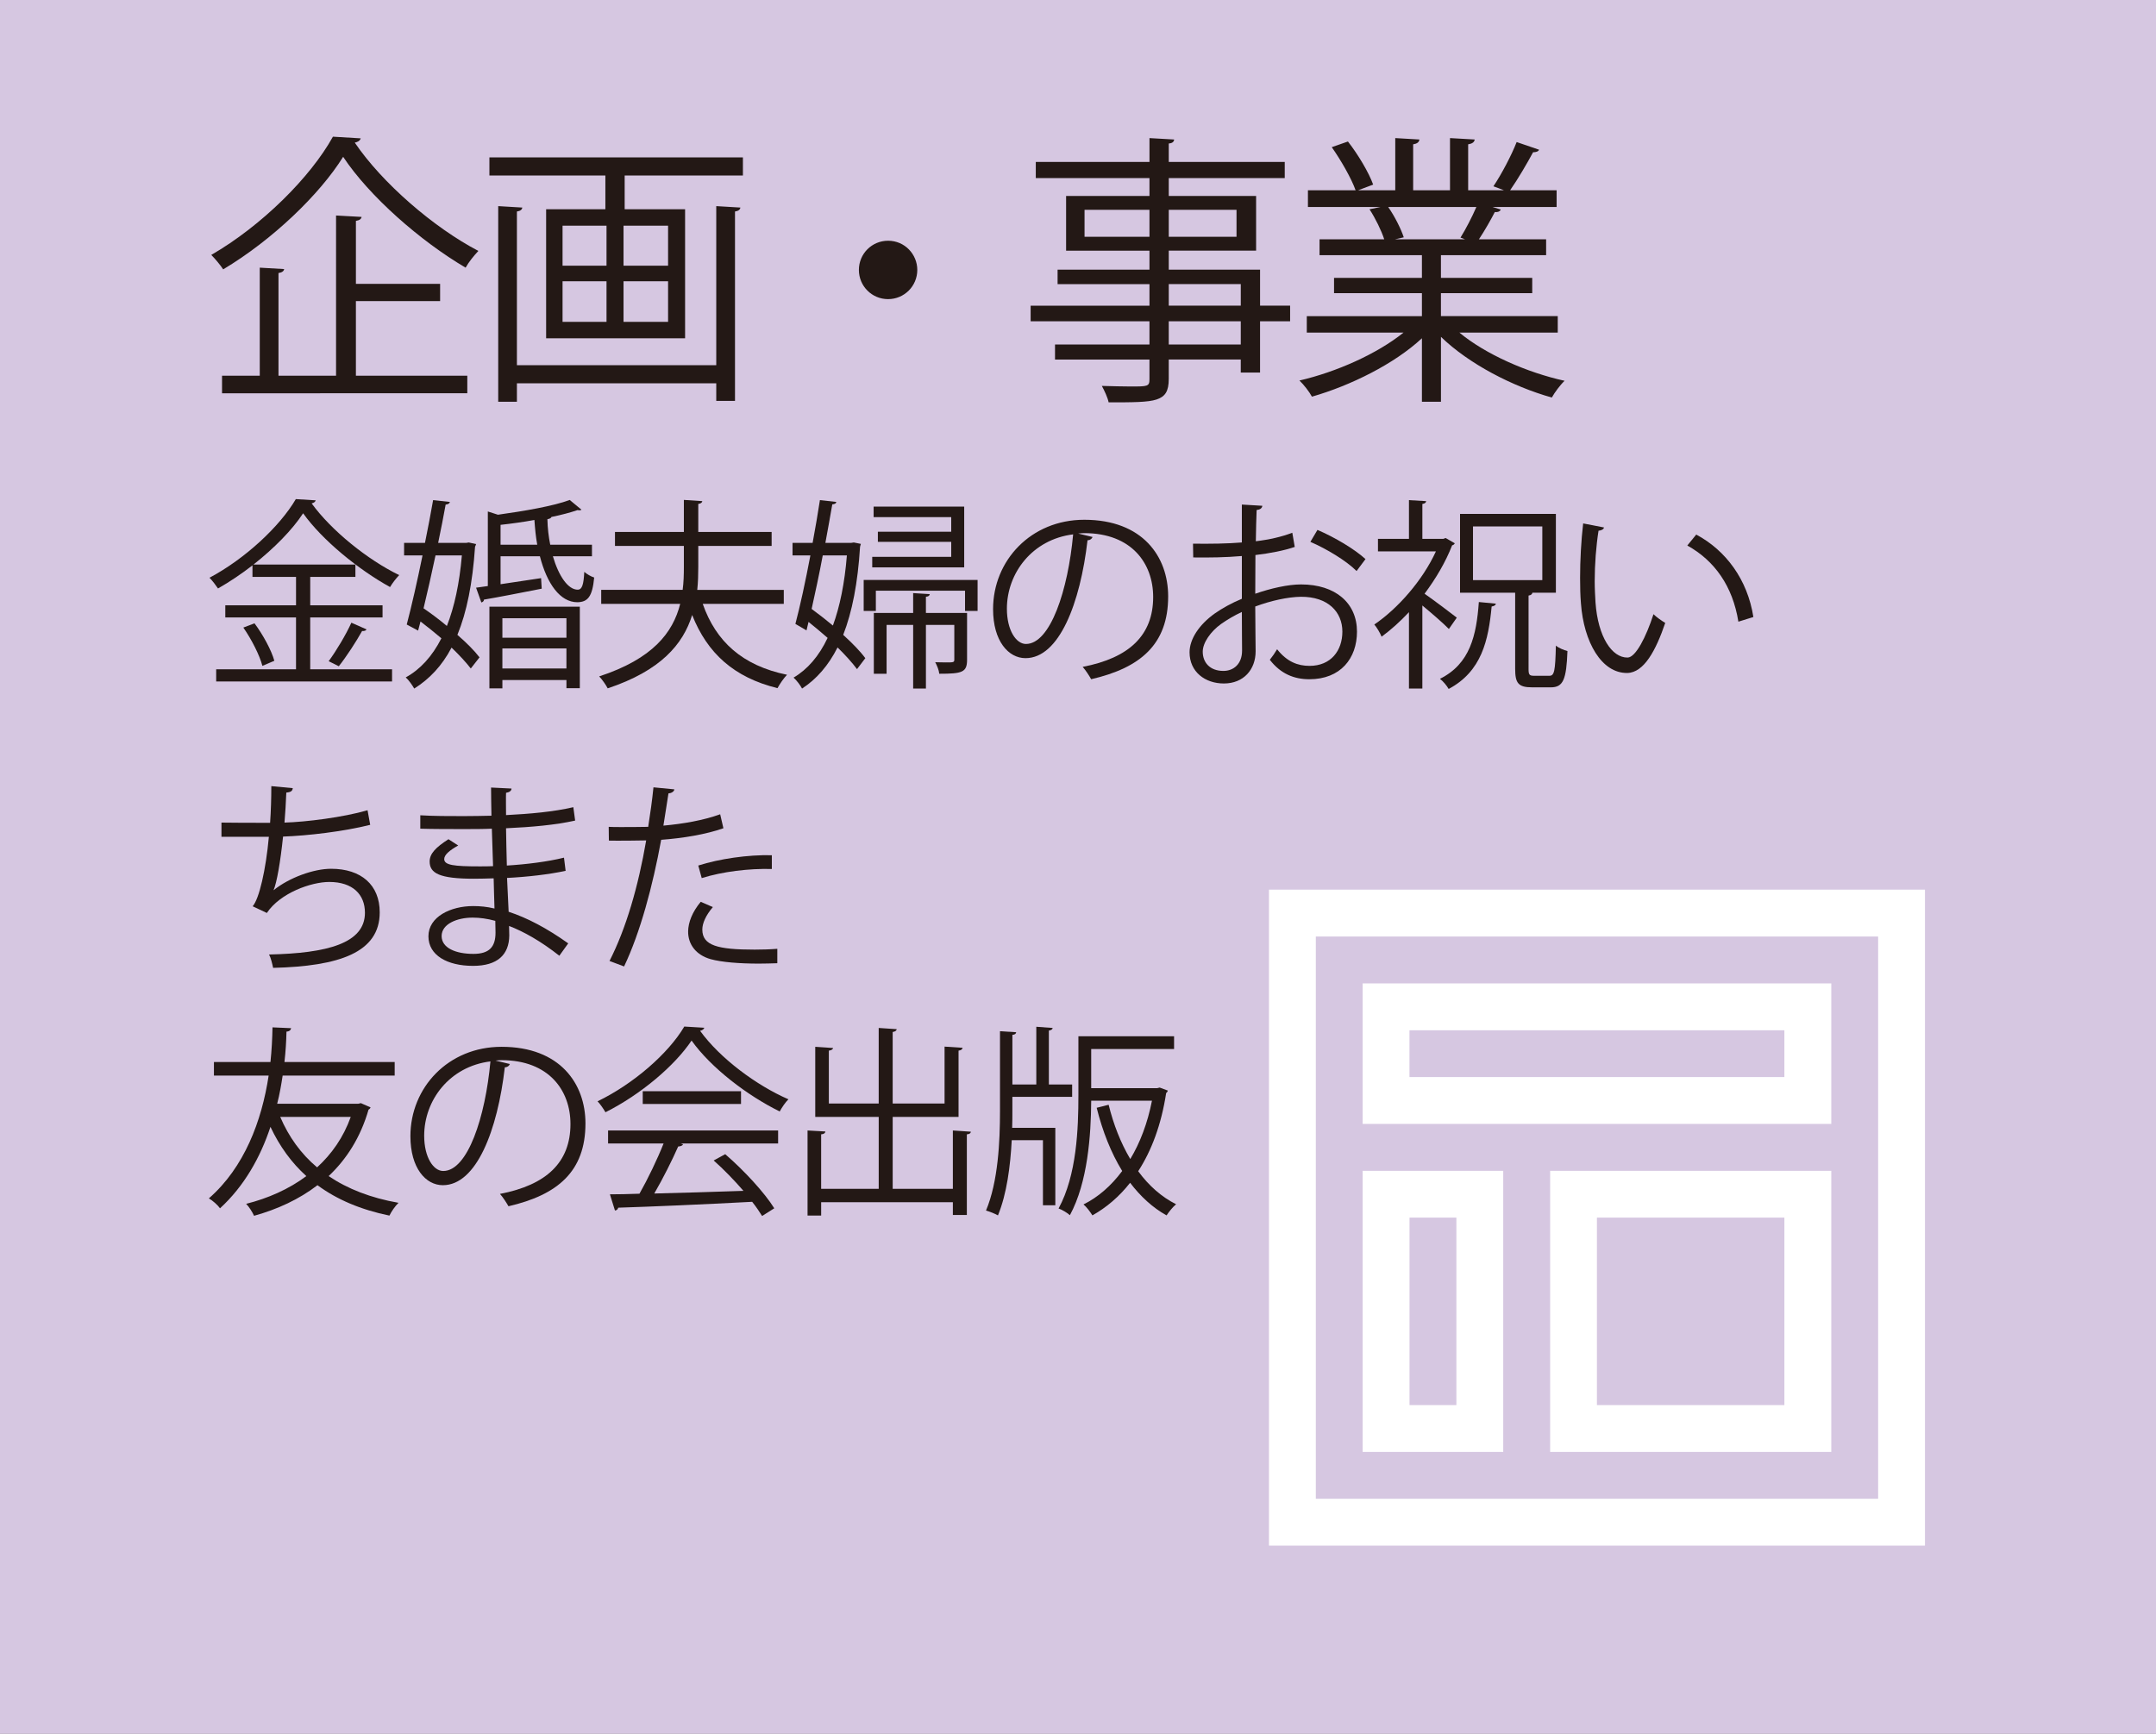 <?xml version="1.0" encoding="utf-8"?>
<!-- Generator: Adobe Illustrator 22.1.0, SVG Export Plug-In . SVG Version: 6.00 Build 0)  -->
<svg version="1.1" id="レイヤー_1" xmlns="http://www.w3.org/2000/svg" xmlns:xlink="http://www.w3.org/1999/xlink" x="0px"
	 y="0px" width="200px" height="160.86px" viewBox="0 0 200 160.86" style="enable-background:new 0 0 200 160.86;"
	 xml:space="preserve">
<rect x="0" y="0" width="200" height="160.86" fill="#808080" stroke="none"/>
<g>
	<rect x="-761.819" y="-0.026" style="fill:#8FC31F;" width="200.005" height="160.886"/>
	<rect x="-1015.762" y="-0.03" style="fill:#F4B4D0;" width="200.012" height="160.886"/>
	<rect x="-507.879" y="-0.03" style="fill:#FCD489;" width="200.005" height="160.89"/>
	<path style="fill:#DFD7C4;" d="M-159.723,139.178l-1.742,8.933l50.117,7.504l5.112-58.234l-40.108-5.525l-0.421-10.6l-46.322,0.361
		l-2.061,57.843L-159.723,139.178z M-53.934,160.859h-200.005V-0.031h195.453v0.03h4.551V160.859"/>
	<rect x="-0.004" style="fill:#D6C7E1;" width="200.008" height="160.86"/>
	<g>
		<path style="fill:#BFC9E6;" d="M329.144,69.138c-2.449,0-4.457,2.005-4.457,4.457v65.516c0,2.452,2.009,4.457,4.457,4.457h51.885
			c2.452,0,4.457-2.005,4.457-4.457V73.595c0-2.452-2.005-4.457-4.457-4.457H329.144 M453.947,160.86H253.939V0h200.008V160.86z"/>
		<rect x="507.878" style="fill:#A4D8DC;" width="200.008" height="160.86"/>
		<rect x="761.814" y="-0.03" style="fill:#D1D1D2;" width="200.008" height="160.89"/>
	</g>
	<g>
		<path style="fill:#231815;" d="M-952.242,24.136c-0.078,0.211-0.289,0.342-0.553,0.395c2.578,3.578,7.34,7.102,11.471,8.891
			c-0.422,0.422-0.842,1.053-1.133,1.578c-4.182-2.051-8.918-5.654-11.441-9.207c-2.184,3.262-6.578,6.998-11.182,9.313
			c-0.209-0.367-0.656-1.051-1.025-1.42c4.629-2.236,9.182-6.182,11.26-9.707L-952.242,24.136z M-964.739,39.156v-1.684h22.072
			v1.684h-12.654l0.316,0.105c-0.08,0.186-0.289,0.264-0.631,0.289c-0.791,1.789-1.975,4.158-3.105,6.104
			c3.5-0.078,7.576-0.211,11.576-0.342c-1.186-1.367-2.553-2.789-3.867-3.945l1.498-0.816c2.473,2.131,5.131,5.025,6.367,7.023
			l-1.578,1c-0.342-0.553-0.764-1.184-1.289-1.842c-6.393,0.344-13.18,0.633-17.389,0.764c-0.053,0.236-0.211,0.342-0.422,0.369
			l-0.656-2.105c1.104,0,2.393-0.025,3.84-0.078c1.078-1.895,2.314-4.473,3.131-6.525H-964.739z M-960.239,32.371h12.758v1.656
			h-12.758V32.371z"/>
		<path style="fill:#231815;" d="M-929.963,29.687c-0.027,0.105-0.186,0.209-0.316,0.262c-0.92,2.184-2.262,4.289-3.789,6.209
			c1.264,0.842,3.842,2.736,4.525,3.262l-1.053,1.473c-0.736-0.736-2.42-2.131-3.709-3.156v10.785h-1.762V38.394
			c-1.342,1.342-2.736,2.525-4.131,3.445c-0.184-0.447-0.658-1.236-0.947-1.551c3.314-2.053,6.814-5.709,8.707-9.576h-8.023v-1.631
			h4.395v-5.025l2.289,0.133c-0.027,0.184-0.186,0.314-0.527,0.367v4.525h2.842l0.314-0.105L-929.963,29.687z M-922.44,45.97h6.365
			v1.736h-15.047V45.97h6.893V34.58h-5.84v-1.711h5.84v-8.627l2.34,0.156c-0.025,0.186-0.184,0.316-0.551,0.369v8.102h5.813v1.711
			h-5.813V45.97z"/>
		<path style="fill:#231815;" d="M-910.448,33.607c0.631,0.998,2.314,3.918,2.709,4.654l-0.947,1.316
			c-0.314-0.842-1.104-2.525-1.762-3.84v12.705h-1.578V35.816c-0.789,2.92-1.789,5.762-2.867,7.523
			c-0.186-0.447-0.605-1.078-0.869-1.447c1.42-2.262,2.92-6.629,3.578-10.365h-3.078v-1.631h3.236v-5.865l2.078,0.131
			c-0.027,0.186-0.158,0.316-0.5,0.369v5.365h2.498v1.631h-2.498V33.607z M-902.53,38.419c1.158,1.711,2.42,4,2.92,5.42
			l-1.367,0.711c-0.133-0.369-0.316-0.816-0.527-1.289c-2.314,0.895-4.629,1.762-6.156,2.34c-0.025,0.211-0.131,0.342-0.289,0.422
			l-0.814-1.842l1.736-0.525V25.083h6.234v11.338h-4.684v6.707c1.08-0.342,2.211-0.736,3.367-1.131
			c-0.525-1.025-1.131-2.104-1.709-2.998L-902.53,38.419z M-902.319,26.609h-3.158v3.367h3.158V26.609z M-905.477,34.869h3.158
			v-3.42h-3.158V34.869z M-894.533,45.839c0,0.998,0.133,1.104,0.633,1.104h0.789c0.604,0,0.842-0.264,0.92-0.867
			c0.053-0.447,0.053-1.395,0.08-2.658c0.314,0.264,0.842,0.527,1.262,0.658c-0.078,3.184-0.158,4.209-2.156,4.209h-1.211
			c-1.895,0-1.895-1.105-1.895-2.656v-3.709c-1.42,2.631-3.445,4.893-6.393,6.576c-0.209-0.342-0.709-0.895-1.025-1.211
			c4.445-2.42,6.656-6.26,7.84-10.758h-4.393v-1.527h1.445v-8.391h-1.209v-1.525h8.523v1.525h-1.447
			c-0.184,2.867-0.447,5.709-1,8.391h2.709v1.527h-3.051c-0.158,0.656-0.316,1.289-0.525,1.893l0.631,0.053
			c-0.027,0.158-0.186,0.289-0.527,0.342V45.839z M-897.19,34.999h1.842c0.553-2.656,0.789-5.498,0.973-8.391h-2.814V34.999z"/>
		<path style="fill:#231815;" d="M-865.996,40.236h-5.365c-0.816,1.762-1.973,3.182-3.525,4.34c3.131,0.789,5.971,1.658,8.076,2.473
			l-1.078,1.473c-2.316-0.947-5.393-1.92-8.865-2.814c-3,1.525-7.076,2.367-12.418,2.762c-0.131-0.525-0.42-1.184-0.709-1.578
			c4.393-0.236,7.865-0.789,10.574-1.789c-1.709-0.395-3.445-0.762-5.234-1.104l-0.605,0.789l-1.656-0.605
			c0.842-1.078,1.893-2.473,2.92-3.945h-6.367v-1.527h7.418c0.633-0.92,1.238-1.84,1.764-2.656h-6.893V29.24h5.92v-2.395h-7.998
			V25.24h23.859v1.605h-8.154v2.395h6.104v6.813h-11.813l1.264,0.342c-0.08,0.184-0.264,0.264-0.633,0.236
			c-0.42,0.633-0.867,1.342-1.367,2.078h14.783V40.236z M-886.278,30.738v3.814h4.236v-3.814H-886.278z M-881.832,40.236
			c-0.578,0.842-1.184,1.684-1.762,2.473c2.209,0.395,4.42,0.842,6.523,1.342c1.631-0.975,2.842-2.211,3.709-3.814H-881.832z
			 M-880.358,26.845v2.395h4.313v-2.395H-880.358z M-880.358,34.552h4.313v-3.814h-4.313V34.552z M-869.994,30.738h-4.34v3.814h4.34
			V30.738z"/>
	</g>
	<g>
		<path style="fill:#231815;" d="M-721.975,21.046c1.814,0.604,4.076,1.656,5.234,2.498l-0.973,1.525
			c-1.105-0.867-3.367-1.998-5.184-2.656L-721.975,21.046z M-722.028,36.513c1.42-2.051,3.498-5.604,5.023-8.629l1.316,1.158
			c-1.395,2.789-3.262,6.104-4.578,8.154c0.08,0.133,0.105,0.238,0.105,0.342c0,0.105-0.025,0.211-0.105,0.316L-722.028,36.513z
			 M-720.502,13.812c1.789,0.709,3.998,1.893,5.104,2.84l-1.025,1.475c-1.08-0.975-3.262-2.236-5.051-3L-720.502,13.812z
			 M-708.717,14.39c-0.105,0.264-0.316,0.342-0.578,0.316c-1.053,4.498-2.895,8.785-5.42,11.391
			c-0.314-0.316-0.973-0.869-1.395-1.158c2.395-2.367,4.156-6.551,5.078-11.049L-708.717,14.39z M-713.768,38.066V26.464h12.969
			v11.469h-1.789v-1.051h-9.469v1.184H-713.768z M-702.588,28.122h-9.469v7.102h9.469V28.122z M-703.955,13.837
			c1.053,4.156,3.184,8.34,5.709,10.365c-0.447,0.342-1.053,1-1.395,1.473c-2.605-2.367-4.762-6.84-5.945-11.363L-703.955,13.837z"
			/>
		<path style="fill:#231815;" d="M-673.496,32.146v1.631h-11.049v4.314h-1.814v-4.314h-10.996v-1.631h10.996v-2.445h-7.998v-6.34
			h7.998v-1.947h-4.84v-3.84h-5.684v-1.578h5.684v-2.395l2.209,0.131c-0.025,0.186-0.158,0.316-0.5,0.369v1.895h8.129v-2.395
			l2.262,0.131c-0.025,0.186-0.156,0.316-0.525,0.369v1.895h5.682v1.578h-5.682v3.84h-4.92v1.947h8.234v6.34h-8.234v2.445H-673.496z
			 M-692.647,28.228h6.287v-3.42h-6.287V28.228z M-689.49,17.574v2.42h8.129v-2.42H-689.49z M-678.125,24.808h-6.42v3.42h6.42
			V24.808z"/>
		<path style="fill:#231815;" d="M-657.504,25.833c0,1.5-1.211,2.709-2.711,2.709c-1.498,0-2.709-1.209-2.709-2.709
			s1.211-2.709,2.709-2.709C-658.662,23.124-657.504,24.386-657.504,25.833z"/>
	</g>
	<g>
		<path style="fill:#231815;" d="M-709.823,69.269h11.049v1.734h-23.729v-1.734h10.84v-6.525h-8.365v-1.736h8.365v-6.051h-9.523
			v-1.734h21.123v1.734h-9.76v6.051h8.629v1.736h-8.629V69.269z M-714.557,47.355c2.762,0.947,6.365,2.631,8.234,3.893l-1.316,1.553
			c-1.762-1.289-5.34-3.051-8.154-4.104L-714.557,47.355z"/>
		<path style="fill:#231815;" d="M-673.313,63.665h-5.365c-0.816,1.762-1.973,3.182-3.525,4.34c3.131,0.789,5.971,1.658,8.076,2.473
			l-1.078,1.473c-2.316-0.947-5.393-1.92-8.865-2.814c-3,1.525-7.076,2.367-12.418,2.762c-0.131-0.525-0.42-1.184-0.709-1.578
			c4.393-0.236,7.865-0.789,10.574-1.789c-1.709-0.395-3.445-0.762-5.234-1.104l-0.605,0.789l-1.656-0.605
			c0.842-1.078,1.893-2.473,2.92-3.945h-6.367v-1.527h7.418c0.633-0.92,1.238-1.84,1.764-2.656h-6.893v-6.813h5.92v-2.395h-7.998
			v-1.605h23.859v1.605h-8.154v2.395h6.104v6.813h-11.813l1.264,0.342c-0.08,0.184-0.264,0.264-0.633,0.236
			c-0.42,0.633-0.867,1.342-1.367,2.078h14.783V63.665z M-693.594,54.167v3.814h4.236v-3.814H-693.594z M-689.149,63.665
			c-0.578,0.842-1.184,1.684-1.762,2.473c2.209,0.395,4.42,0.842,6.523,1.342c1.631-0.975,2.842-2.211,3.709-3.814H-689.149z
			 M-687.674,50.275v2.395h4.313v-2.395H-687.674z M-687.674,57.982h4.313v-3.814h-4.313V57.982z M-677.311,54.167h-4.34v3.814h4.34
			V54.167z"/>
		<path style="fill:#231815;" d="M-662.424,51.933v1.473h-10.049v-1.473H-662.424z M-663.344,62.665V70.4h-6.34v1.236h-1.578v-8.971
			H-663.344z M-671.237,56.956v-1.447h7.918v1.447H-671.237z M-671.237,60.535v-1.447h7.918v1.447H-671.237z M-663.397,48.433v1.447
			h-7.682v-1.447H-663.397z M-664.924,64.165h-4.76V68.9h4.76V64.165z M-658.557,49.958v1.631c0,2.264-0.578,5.078-3.42,6.945
			c-0.264-0.342-0.92-0.947-1.289-1.184c2.604-1.684,3.025-3.92,3.025-5.787v-3.236h8.287v6.656c0,0.578,0.078,0.684,0.551,0.684
			h1.475c0.5,0,0.578-0.342,0.631-2.973c0.342,0.289,1.053,0.553,1.5,0.658c-0.133,3.104-0.58,3.867-1.947,3.867h-1.895
			c-1.551,0-1.998-0.475-1.998-2.211v-5.051H-658.557z M-650.455,58.982l1.158,0.475c-0.027,0.131-0.131,0.209-0.211,0.289
			c-0.895,3.131-2.498,5.656-4.551,7.602c1.789,1.395,3.893,2.42,6.314,3.025c-0.395,0.369-0.895,1.078-1.158,1.525
			c-2.5-0.736-4.656-1.867-6.498-3.393c-2.025,1.578-4.367,2.709-6.84,3.42c-0.184-0.447-0.604-1.184-0.973-1.553
			c2.342-0.605,4.576-1.604,6.523-3.051c-1.656-1.711-2.973-3.736-3.893-6.104l1.578-0.5c0.814,2.105,2.051,3.945,3.631,5.498
			c1.578-1.5,2.867-3.34,3.709-5.551h-10.391v-1.631h11.285L-650.455,58.982z"/>
		<path style="fill:#231815;" d="M-644.147,57.009c-0.867,1.553-1.789,2.998-2.762,4.209c-0.184-0.42-0.605-1.314-0.867-1.709
			c2.262-2.736,4.445-7.314,5.787-11.865l2.078,0.658c-0.08,0.184-0.264,0.289-0.605,0.289c-0.578,1.762-1.264,3.525-2.025,5.209
			l0.605,0.184c-0.053,0.184-0.186,0.289-0.5,0.342v17.625h-1.711V57.009z M-622.733,54.878v1.578h-15.363v4.156
			c0,3.314-0.369,8.051-2.447,11.285c-0.262-0.314-0.945-0.895-1.314-1.104c1.895-3,2.105-7.156,2.105-10.207v-5.709H-622.733z
			 M-640.305,50.038h4.445v-2.342l2.156,0.158c-0.025,0.158-0.156,0.289-0.5,0.342v1.842h5.209v-2.342l2.184,0.158
			c-0.025,0.158-0.158,0.289-0.5,0.342v1.842h4.367v1.578h-4.367v2.289h-1.684v-2.289h-5.209v2.289h-1.656v-2.289h-4.445V50.038z
			 M-623.574,58.615v11.547c0,1.736-0.947,1.764-4.051,1.764c-0.053-0.395-0.264-0.973-0.5-1.369c0.631,0,1.184,0.027,1.631,0.027
			c1.184,0,1.342,0,1.342-0.422v-2.629h-4.156v4.234h-1.5v-4.234h-4.051v4.393h-1.553V58.615H-623.574z M-630.809,60.035h-4.051
			v2.447h4.051V60.035z M-634.86,66.216h4.051v-2.42h-4.051V66.216z M-625.153,60.035h-4.156v2.447h4.156V60.035z M-629.309,66.216
			h4.156v-2.42h-4.156V66.216z"/>
	</g>
	<g>
		<path style="fill:#231815;" d="M-459.006,14.259c-0.08,0.238-0.291,0.342-0.553,0.395c2.551,3.762,7.34,7.893,11.469,10.049
			c-0.42,0.447-0.895,1.027-1.184,1.553c-4.209-2.473-8.943-6.629-11.363-10.285c-2.158,3.473-6.551,7.707-11.129,10.443
			c-0.236-0.369-0.736-0.973-1.104-1.342c4.654-2.684,9.207-7.207,11.285-10.969L-459.006,14.259z M-459.453,29.359v6.92h10.338
			v1.631h-22.756v-1.631h3.5V26.255l2.262,0.131c-0.025,0.186-0.184,0.316-0.525,0.369v9.523h5.34V21.415l2.367,0.131
			c-0.025,0.184-0.184,0.316-0.525,0.369v5.84h7.813v1.604H-459.453z"/>
		<path style="fill:#231815;" d="M-447.067,16.023h23.518v1.684h-10.971v3.131h5.604v11.969h-12.889V20.837h5.498v-3.131h-10.76
			V16.023z M-426.022,35.304V20.546l2.236,0.133c-0.027,0.184-0.158,0.314-0.5,0.367v17.572h-1.736v-1.631h-18.494v1.711h-1.736
			V20.546l2.236,0.133c-0.025,0.184-0.158,0.314-0.5,0.367v14.258H-426.022z M-440.28,22.363v3.709h4.076v-3.709H-440.28z
			 M-440.28,27.519v3.762h4.076v-3.762H-440.28z M-430.494,26.072v-3.709h-4.129v3.709H-430.494z M-430.494,31.281v-3.762h-4.129
			v3.762H-430.494z"/>
		<path style="fill:#231815;" d="M-407.373,26.466c0,1.5-1.211,2.709-2.711,2.709c-1.498,0-2.709-1.209-2.709-2.709
			s1.211-2.709,2.709-2.709C-408.531,23.757-407.373,25.019-407.373,26.466z"/>
		<path style="fill:#231815;" d="M-372.785,29.781v1.447h-2.789v4.762h-1.789v-1.211h-6.682v1.789c0,1.184-0.342,1.656-1.131,1.92
			c-0.816,0.264-2.211,0.264-4.445,0.264c-0.08-0.422-0.395-1.105-0.633-1.525c0.975,0.025,1.947,0.053,2.658,0.053
			c1.604,0,1.762,0,1.762-0.686v-1.814h-8.76v-1.395h8.76v-2.156h-11.021v-1.447h11.021v-2h-8.523v-1.342h8.523v-1.762h-7.734
			v-5.076h7.734v-1.658h-10.549v-1.5h10.549v-2.209l2.289,0.131c-0.027,0.211-0.158,0.342-0.5,0.369v1.709h10.76v1.5h-10.76v1.658
			h8.102v5.076h-8.102v1.762h8.471v3.342H-372.785z M-391.858,23.388h6.023V20.89h-6.023V23.388z M-377.758,20.89h-6.287v2.498
			h6.287V20.89z M-384.045,27.781v2h6.682v-2H-384.045z M-377.364,33.384v-2.156h-6.682v2.156H-377.364z"/>
		<path style="fill:#231815;" d="M-347.957,32.279h-9.127c2.445,2.027,6.287,3.711,9.76,4.473c-0.395,0.369-0.922,1.078-1.184,1.553
			c-3.656-1.025-7.709-3.131-10.287-5.629v6.023h-1.762v-5.893c-2.578,2.393-6.629,4.393-10.207,5.418
			c-0.236-0.447-0.764-1.131-1.158-1.498c3.42-0.789,7.209-2.473,9.656-4.447h-8.971v-1.525h10.68v-2.131h-8.154v-1.42h8.154v-2.105
			h-9.496v-1.473h5.998c-0.264-0.814-0.816-1.945-1.369-2.787l1.027-0.211h-6.734v-1.553h4.418
			c-0.395-1.105-1.342-2.762-2.209-3.998l1.5-0.525c0.945,1.209,1.945,2.893,2.34,3.998l-1.395,0.525h3.447v-4.84l2.236,0.131
			c-0.027,0.264-0.236,0.395-0.58,0.447v4.262h3.42v-4.84l2.289,0.131c-0.025,0.264-0.264,0.395-0.605,0.447v4.262h3.314
			c-0.342-0.131-0.736-0.289-0.973-0.367c0.764-1.133,1.684-2.895,2.158-4.105l2.078,0.711c-0.053,0.158-0.264,0.236-0.553,0.236
			c-0.553,1.027-1.395,2.473-2.131,3.525h4.314v1.553h-5.945l0.762,0.236c-0.078,0.184-0.289,0.264-0.553,0.236
			c-0.367,0.711-0.945,1.736-1.473,2.525h6.234v1.473h-9.76v2.105h8.471v1.42h-8.471v2.131h10.838V32.279z M-356.979,23.466
			c0.473-0.762,1.078-1.92,1.473-2.84h-8.182c0.605,0.867,1.184,2.025,1.447,2.814l-0.816,0.184h6.498L-356.979,23.466z"/>
	</g>
	<g>
		<path style="fill:#231815;" d="M-450.563,49.724v20.52c0,2.314-1.211,2.34-5.762,2.287c-0.078-0.447-0.367-1.184-0.604-1.656
			c0.895,0.025,1.762,0.053,2.445,0.053c1.973,0,2.158,0,2.158-0.711V51.408h-15.732v6.682c0,4.34-0.447,10.418-3.498,14.521
			c-0.289-0.342-1-0.947-1.395-1.158c2.867-3.867,3.156-9.26,3.156-13.363v-8.365H-450.563z M-466.926,58.589h5.604v-2.814h-4.945
			v-1.447h4.945v-2.42l2.211,0.131c-0.027,0.184-0.186,0.316-0.5,0.369v1.92h5.182v1.447h-5.182v2.814h5.865v1.473h-13.18V58.589z
			 M-455.166,69.322h-8.734v1.5h-1.656v-8.445h10.391V69.322z M-456.85,63.824h-7.051v4.051h7.051V63.824z"/>
		<path style="fill:#231815;" d="M-423.233,64.798v1.736h-9.84v6.023h-1.789v-6.023h-12.469v-1.736h4.42v-7.234h8.049v-4.314h-6.787
			c-1.262,2.078-2.709,3.945-4.209,5.313c-0.314-0.314-0.998-0.893-1.42-1.156c2.447-2.105,4.762-5.734,6.129-9.391l2.236,0.709
			c-0.105,0.236-0.342,0.289-0.605,0.236c-0.342,0.869-0.736,1.711-1.184,2.553h16.205v1.736h-8.576v4.314h7.998v1.684h-7.998v5.551
			H-423.233z M-441.121,64.798h6.26v-5.551h-6.26V64.798z"/>
		<path style="fill:#231815;" d="M-422.342,54.038v-1.473h10.521v1.473H-422.342z M-412.899,63.298v7.734h-6.629v1.236h-1.578
			v-8.971H-412.899z M-421.08,57.589v-1.447h8.262v1.447H-421.08z M-421.08,61.167V59.72h8.262v1.447H-421.08z M-412.819,49.066
			v1.447h-8.129v-1.447H-412.819z M-414.502,64.798h-5.025v4.734h5.025V64.798z M-408.453,69.163c0,1,0.316,1.236,1.816,1.236h5.313
			c1.5,0,1.711-0.684,1.869-4.498c0.447,0.316,1.184,0.605,1.684,0.736c-0.264,4.314-0.842,5.445-3.447,5.445h-5.523
			c-2.656,0-3.473-0.578-3.473-2.893V58.747h9.234V51.33h-9.551v-1.684h11.338v12.047h-1.787v-1.262h-7.473V69.163z"/>
		<path style="fill:#231815;" d="M-383.309,48.199c-0.078,0.184-0.264,0.314-0.525,0.342c2.578,2.814,7.234,5.551,11.205,6.893
			c-0.395,0.447-0.814,1.104-1.078,1.578c-3.973-1.525-8.707-4.42-11.311-7.287c-2.264,2.656-6.656,5.656-11.102,7.498
			c-0.236-0.422-0.631-1.08-1-1.447c4.525-1.764,8.996-4.867,11.18-7.682L-383.309,48.199z M-391.463,65.06
			c-0.633,2.447-1.736,4.945-4.025,6.367l-1.395-1.08c2.078-1.236,3.262-3.498,3.814-5.813L-391.463,65.06z M-378.205,57.378
			l1.342,0.842c-0.08,0.105-0.211,0.211-0.342,0.238c-0.975,1.787-2.684,4.209-4.131,5.787c-0.342-0.264-0.947-0.658-1.367-0.842
			c1.078-1.158,2.289-2.867,3.131-4.367h-13.969v-1.553h15.047L-378.205,57.378z M-389.78,53.958h9.891v1.475h-9.891V53.958z
			 M-388.018,69.638c0,0.684,0.211,0.814,1.473,0.814h4.395c1.104,0,1.289-0.395,1.393-3.314c0.396,0.289,1.105,0.553,1.605,0.658
			c-0.211,3.473-0.762,4.262-2.867,4.262h-4.682c-2.447,0-3.078-0.5-3.078-2.395v-4.918l2.262,0.131
			c-0.025,0.184-0.158,0.316-0.5,0.369V69.638z M-383.44,66.376c-1.027-1.211-3.262-2.764-5.236-3.684l1.105-1.184
			c1.973,0.895,4.236,2.367,5.314,3.578L-383.44,66.376z M-374.627,71.322c-0.816-1.764-2.895-4.342-4.867-6.156l1.473-0.867
			c2,1.736,4.131,4.234,4.998,6.049L-374.627,71.322z"/>
		<path style="fill:#231815;" d="M-362.504,52.566v1.473h-9.391v-1.473H-362.504z M-363.16,63.298v7.734h-6.051v1.236h-1.525v-8.971
			H-363.16z M-363.188,56.142v1.447h-7.523v-1.447H-363.188z M-370.711,61.167V59.72h7.523v1.447H-370.711z M-363.293,49.066v1.447
			h-7.287v-1.447H-363.293z M-364.713,64.798h-4.498v4.734h4.498V64.798z M-359.11,64.798c-0.289,2.234-0.869,4.865-2.184,6.443
			l-1.369-1.025c1.158-1.342,1.764-3.709,2.053-5.84L-359.11,64.798z M-355.559,58.22v-4.656h-5.998v-1.656h5.998v-3.814
			l2.289,0.131c-0.027,0.211-0.158,0.316-0.527,0.369v3.314h6.287v1.656h-6.287v4.656h5.789v1.631h-12.996V58.22H-355.559z
			 M-356.164,69.874c0,0.631,0.105,0.736,0.869,0.736h2.604c0.658,0,0.789-0.367,0.842-2.84c0.369,0.289,1.078,0.551,1.553,0.656
			c-0.184,3-0.631,3.736-2.211,3.736h-2.998c-1.92,0-2.395-0.5-2.395-2.289v-6.312l2.236,0.156c-0.025,0.186-0.158,0.316-0.5,0.342
			V69.874z M-353.27,64.56c-0.922-1.051-2.842-2.525-4.525-3.473l1.105-1.104c1.656,0.92,3.631,2.314,4.604,3.367L-353.27,64.56z
			 M-348.694,70.98c-0.395-1.736-1.578-4.395-2.893-6.34l1.473-0.605c1.395,1.92,2.604,4.525,3.025,6.287L-348.694,70.98z"/>
	</g>
	<g>
		<path style="fill:#231815;" d="M-205.186,15.525c-0.08,0.238-0.291,0.342-0.553,0.395c2.551,3.762,7.34,7.893,11.469,10.049
			c-0.42,0.447-0.895,1.027-1.184,1.553c-4.209-2.473-8.943-6.629-11.363-10.285c-2.158,3.473-6.551,7.707-11.129,10.443
			c-0.236-0.369-0.736-0.973-1.104-1.342c4.654-2.684,9.207-7.207,11.285-10.969L-205.186,15.525z M-205.633,30.624v6.92h10.338
			v1.631h-22.756v-1.631h3.5V27.521l2.262,0.131c-0.025,0.186-0.184,0.316-0.525,0.369v9.523h5.34V22.681l2.367,0.131
			c-0.025,0.184-0.184,0.316-0.525,0.369v5.84h7.813v1.604H-205.633z"/>
		<path style="fill:#231815;" d="M-193.246,17.288h23.518v1.684h-10.971v3.131h5.604v11.969h-12.889V22.103h5.498v-3.131h-10.76
			V17.288z M-172.201,36.57V21.812l2.236,0.133c-0.027,0.184-0.158,0.314-0.5,0.367v17.572h-1.736v-1.631h-18.494v1.711h-1.736
			V21.812l2.236,0.133c-0.025,0.184-0.158,0.314-0.5,0.367V36.57H-172.201z M-186.459,23.628v3.709h4.076v-3.709H-186.459z
			 M-186.459,28.785v3.762h4.076v-3.762H-186.459z M-176.674,27.337v-3.709h-4.129v3.709H-176.674z M-176.674,32.546v-3.762h-4.129
			v3.762H-176.674z"/>
		<path style="fill:#231815;" d="M-153.553,27.732c0,1.5-1.211,2.709-2.711,2.709c-1.498,0-2.709-1.209-2.709-2.709
			s1.211-2.709,2.709-2.709C-154.711,25.023-153.553,26.285-153.553,27.732z"/>
		<path style="fill:#231815;" d="M-118.965,31.046v1.447h-2.789v4.762h-1.789v-1.211h-6.682v1.789c0,1.184-0.342,1.656-1.131,1.92
			c-0.816,0.264-2.211,0.264-4.445,0.264c-0.08-0.422-0.395-1.105-0.633-1.525c0.975,0.025,1.947,0.053,2.658,0.053
			c1.604,0,1.762,0,1.762-0.686v-1.814h-8.76V34.65h8.76v-2.156h-11.021v-1.447h11.021v-2h-8.523v-1.342h8.523v-1.762h-7.734v-5.076
			h7.734v-1.658h-10.549v-1.5h10.549v-2.209l2.289,0.131c-0.027,0.211-0.158,0.342-0.5,0.369v1.709h10.76v1.5h-10.76v1.658h8.102
			v5.076h-8.102v1.762h8.471v3.342H-118.965z M-138.037,24.654h6.023v-2.498h-6.023V24.654z M-123.938,22.156h-6.287v2.498h6.287
			V22.156z M-130.225,29.046v2h6.682v-2H-130.225z M-123.543,34.65v-2.156h-6.682v2.156H-123.543z"/>
		<path style="fill:#231815;" d="M-94.137,33.544h-9.127c2.445,2.027,6.287,3.711,9.76,4.473c-0.395,0.369-0.922,1.078-1.184,1.553
			c-3.656-1.025-7.709-3.131-10.287-5.629v6.023h-1.762v-5.893c-2.578,2.393-6.629,4.393-10.207,5.418
			c-0.236-0.447-0.764-1.131-1.158-1.498c3.42-0.789,7.209-2.473,9.656-4.447h-8.971v-1.525h10.68v-2.131h-8.154v-1.42h8.154v-2.105
			h-9.496V24.89h5.998c-0.264-0.814-0.816-1.945-1.369-2.787l1.027-0.211h-6.734v-1.553h4.418c-0.395-1.105-1.342-2.762-2.209-3.998
			l1.5-0.525c0.945,1.209,1.945,2.893,2.34,3.998l-1.395,0.525h3.447v-4.84l2.236,0.131c-0.027,0.264-0.236,0.395-0.58,0.447v4.262
			h3.42v-4.84l2.289,0.131c-0.025,0.264-0.264,0.395-0.605,0.447v4.262h3.314c-0.342-0.131-0.736-0.289-0.973-0.367
			c0.764-1.133,1.684-2.895,2.158-4.105l2.078,0.711c-0.053,0.158-0.264,0.236-0.553,0.236c-0.553,1.027-1.395,2.473-2.131,3.525
			h4.314v1.553h-5.945l0.762,0.236c-0.078,0.184-0.289,0.264-0.553,0.236c-0.367,0.711-0.945,1.736-1.473,2.525h6.234v1.473h-9.76
			v2.105h8.471v1.42h-8.471v2.131h10.838V33.544z M-103.158,24.732c0.473-0.762,1.078-1.92,1.473-2.84h-8.182
			c0.605,0.867,1.184,2.025,1.447,2.814l-0.816,0.184h6.498L-103.158,24.732z"/>
	</g>
	<g>
		<path style="fill:#231815;" d="M-218.971,55.3v-1.473h10.521V55.3H-218.971z M-209.528,64.56v7.734h-6.629v1.236h-1.578V64.56
			H-209.528z M-217.709,58.851v-1.447h8.262v1.447H-217.709z M-217.709,62.429v-1.447h8.262v1.447H-217.709z M-209.448,50.328v1.447
			h-8.129v-1.447H-209.448z M-211.131,66.06h-5.025v4.734h5.025V66.06z M-205.082,70.425c0,1,0.316,1.236,1.816,1.236h5.313
			c1.5,0,1.711-0.684,1.869-4.498c0.447,0.316,1.184,0.605,1.684,0.736c-0.264,4.314-0.842,5.445-3.447,5.445h-5.523
			c-2.656,0-3.473-0.578-3.473-2.893V60.009h9.234v-7.418h-9.551v-1.684h11.338v12.047h-1.787v-1.262h-7.473V70.425z"/>
		<path style="fill:#231815;" d="M-179.936,49.46c-0.078,0.184-0.264,0.314-0.525,0.342c2.578,2.814,7.234,5.551,11.205,6.893
			c-0.395,0.447-0.814,1.104-1.078,1.578c-3.973-1.525-8.707-4.42-11.311-7.287c-2.264,2.656-6.656,5.656-11.102,7.498
			c-0.236-0.422-0.633-1.08-1-1.447c4.525-1.764,8.996-4.867,11.18-7.682L-179.936,49.46z M-188.09,66.322
			c-0.633,2.447-1.736,4.945-4.025,6.367l-1.395-1.08c2.078-1.236,3.262-3.498,3.814-5.813L-188.09,66.322z M-174.832,58.64
			l1.342,0.842c-0.08,0.105-0.211,0.211-0.342,0.238c-0.975,1.787-2.684,4.209-4.131,5.787c-0.342-0.264-0.947-0.658-1.367-0.842
			c1.078-1.158,2.289-2.867,3.131-4.367h-13.969v-1.553h15.047L-174.832,58.64z M-186.407,55.22h9.891v1.475h-9.891V55.22z
			 M-184.645,70.9c0,0.684,0.211,0.814,1.473,0.814h4.395c1.104,0,1.289-0.395,1.395-3.314c0.395,0.289,1.104,0.553,1.604,0.658
			c-0.211,3.473-0.764,4.262-2.867,4.262h-4.682c-2.447,0-3.078-0.5-3.078-2.395v-4.918l2.262,0.131
			c-0.025,0.184-0.158,0.316-0.5,0.369V70.9z M-180.067,67.638c-1.027-1.211-3.262-2.764-5.236-3.684l1.105-1.184
			c1.973,0.895,4.236,2.367,5.314,3.578L-180.067,67.638z M-171.254,72.583c-0.816-1.764-2.895-4.342-4.867-6.156l1.473-0.867
			c2,1.736,4.131,4.234,4.998,6.049L-171.254,72.583z"/>
		<path style="fill:#231815;" d="M-147.66,62.796l2.34,0.158c-0.025,0.186-0.156,0.316-0.525,0.342v10.471h-1.814v-1.658h-17.1
			v1.736h-1.762V62.796l2.314,0.133c-0.027,0.211-0.184,0.342-0.553,0.367v7.076h7.471v-9.338h-8.234v-9.102l2.316,0.158
			c-0.027,0.156-0.186,0.289-0.553,0.342v6.865h6.471v-9.813l2.342,0.158c-0.027,0.184-0.184,0.316-0.527,0.369v9.285h6.734v-7.393
			l2.342,0.158c-0.025,0.184-0.158,0.316-0.525,0.369v8.602h-8.551v9.338h7.814V62.796z"/>
		<path style="fill:#231815;" d="M-139.932,58.431v1.867c0,0.684,0,1.42-0.027,2.156h5.604v10.049h-1.604V64.06h-4.051
			c-0.186,3.367-0.633,6.918-1.789,9.76c-0.369-0.211-1.08-0.5-1.553-0.631c1.578-3.762,1.814-8.998,1.814-12.891V49.908
			l2.105,0.131c-0.027,0.184-0.158,0.316-0.5,0.342v6.445h3.104v-7.498l2.131,0.158c-0.025,0.158-0.158,0.289-0.5,0.342v6.998h3.025
			v1.605H-139.932z M-120.807,57.22l1.051,0.395c-0.025,0.131-0.104,0.236-0.209,0.316c-0.633,4.104-1.895,7.471-3.631,10.154
			c1.367,1.867,3.025,3.34,4.92,4.287c-0.422,0.342-0.947,1-1.236,1.447c-1.816-1-3.395-2.473-4.736-4.236
			c-1.42,1.816-3.078,3.211-4.893,4.236c-0.264-0.422-0.736-1.078-1.158-1.42c1.869-0.922,3.578-2.395,5.025-4.342
			c-1.447-2.367-2.551-5.156-3.314-8.207l1.553-0.395c0.631,2.551,1.578,4.973,2.814,7.051c1.262-2.105,2.236-4.656,2.814-7.576
			h-7.893c-0.025,4.471-0.447,10.6-2.762,14.861c-0.316-0.289-1.053-0.736-1.473-0.867c2.367-4.34,2.578-10.391,2.578-14.705v-7.656
			h12.416v1.658h-10.76v5.076h8.576L-120.807,57.22z"/>
	</g>
	<g>
		<path style="fill:#231815;" d="M33.463,12.837c-0.08,0.238-0.291,0.342-0.553,0.395c2.549,3.762,7.338,7.893,11.467,10.049
			c-0.422,0.447-0.895,1.027-1.184,1.553c-4.207-2.473-8.941-6.629-11.361-10.285c-2.158,3.473-6.551,7.707-11.129,10.443
			c-0.236-0.369-0.736-0.973-1.104-1.342c4.654-2.684,9.207-7.207,11.285-10.969L33.463,12.837z M33.015,27.937v6.92h10.334v1.631
			H20.597v-1.631h3.5V24.833l2.262,0.131c-0.025,0.186-0.184,0.316-0.525,0.369v9.523h5.34V19.994l2.367,0.131
			c-0.025,0.184-0.184,0.316-0.525,0.369v5.84h7.811v1.604H33.015z"/>
		<path style="fill:#231815;" d="M45.4,14.601h23.516v1.684H57.947v3.131h5.605v11.969H50.662V19.415h5.496v-3.131H45.4V14.601z
			 M66.443,33.882V19.124l2.238,0.133c-0.027,0.184-0.16,0.314-0.5,0.367v17.572h-1.738v-1.631H47.951v1.711h-1.734V19.124
			l2.234,0.133c-0.027,0.184-0.156,0.314-0.5,0.367v14.258H66.443z M52.185,20.941v3.709h4.078v-3.709H52.185z M52.185,26.097v3.762
			h4.078v-3.762H52.185z M61.974,24.65v-3.709h-4.133v3.709H61.974z M61.974,29.859v-3.762h-4.133v3.762H61.974z"/>
		<path style="fill:#231815;" d="M85.092,25.044c0,1.5-1.211,2.709-2.711,2.709s-2.707-1.209-2.707-2.709s1.207-2.709,2.707-2.709
			C83.935,22.335,85.092,23.597,85.092,25.044z"/>
		<path style="fill:#231815;" d="M119.677,28.359v1.447h-2.789v4.762h-1.789v-1.211h-6.68v1.789c0,1.184-0.344,1.656-1.133,1.92
			c-0.813,0.264-2.207,0.264-4.445,0.264c-0.078-0.422-0.395-1.105-0.629-1.525c0.973,0.025,1.945,0.053,2.656,0.053
			c1.605,0,1.762,0,1.762-0.686v-1.814h-8.762v-1.395h8.762v-2.156H95.607v-1.447h11.023v-2h-8.523v-1.342h8.523v-1.762h-7.734
			v-5.076h7.734v-1.658H96.084v-1.5h10.547v-2.209l2.289,0.131c-0.027,0.211-0.156,0.342-0.5,0.369v1.709h10.758v1.5H108.42v1.658
			h8.102v5.076h-8.102v1.762h8.469v3.342H119.677z M100.607,21.966h6.023v-2.498h-6.023V21.966z M114.705,19.468h-6.285v2.498h6.285
			V19.468z M108.42,26.359v2h6.68v-2H108.42z M115.099,31.962v-2.156h-6.68v2.156H115.099z"/>
		<path style="fill:#231815;" d="M144.506,30.857h-9.129c2.449,2.027,6.289,3.711,9.762,4.473c-0.395,0.369-0.922,1.078-1.184,1.553
			c-3.656-1.025-7.707-3.131-10.285-5.629v6.023h-1.766v-5.893c-2.574,2.393-6.629,4.393-10.203,5.418
			c-0.238-0.447-0.766-1.131-1.16-1.498c3.422-0.789,7.207-2.473,9.656-4.447h-8.973v-1.525h10.68v-2.131h-8.152v-1.42h8.152v-2.105
			h-9.496v-1.473h6c-0.266-0.814-0.816-1.945-1.367-2.787l1.023-0.211h-6.734v-1.553h4.422c-0.395-1.105-1.344-2.762-2.211-3.998
			l1.5-0.525c0.945,1.209,1.945,2.893,2.34,3.998l-1.395,0.525h3.445v-4.84l2.238,0.131c-0.027,0.264-0.238,0.395-0.578,0.447v4.262
			h3.418v-4.84l2.289,0.131c-0.027,0.264-0.262,0.395-0.605,0.447v4.262h3.316c-0.344-0.131-0.738-0.289-0.973-0.367
			c0.762-1.133,1.684-2.895,2.156-4.105l2.078,0.711c-0.055,0.158-0.266,0.236-0.555,0.236c-0.551,1.027-1.395,2.473-2.129,3.525
			h4.313v1.553h-5.945l0.766,0.236c-0.082,0.184-0.289,0.264-0.555,0.236c-0.367,0.711-0.945,1.736-1.473,2.525h6.234v1.473h-9.758
			v2.105h8.469v1.42h-8.469v2.131h10.836V30.857z M135.482,22.044c0.477-0.762,1.078-1.92,1.473-2.84h-8.18
			c0.605,0.867,1.184,2.025,1.445,2.814l-0.813,0.184h6.496L135.482,22.044z"/>
	</g>
	<g>
		<path style="fill:#231815;" d="M28.777,57.285v4.813h7.592v1.129H20.054v-1.129h7.406v-4.813H20.9v-1.127h6.561v-2.633H23.42
			v-1.07c-1.016,0.789-2.105,1.521-3.197,2.143c-0.188-0.281-0.525-0.732-0.789-0.996c3.291-1.748,6.523-4.756,8.008-7.295
			l1.844,0.113c-0.039,0.15-0.188,0.244-0.377,0.283c1.824,2.518,5.207,5.244,8.121,6.654c-0.301,0.318-0.621,0.732-0.848,1.109
			c-2.93-1.617-6.295-4.361-8.063-6.844c-0.996,1.523-2.67,3.234-4.605,4.756h9.455v1.146h-4.191v2.633h6.709v1.127H28.777z
			 M24.34,61.779c-0.244-0.959-0.996-2.443-1.766-3.553l1.033-0.395c0.789,1.051,1.58,2.518,1.842,3.477L24.34,61.779z
			 M34.002,58.394c-0.055,0.113-0.205,0.17-0.412,0.15c-0.545,0.979-1.447,2.369-2.162,3.271l-0.939-0.471
			c0.695-0.939,1.617-2.48,2.105-3.57L34.002,58.394z"/>
		<path style="fill:#231815;" d="M43.482,50.33l0.68,0.15c-0.02,0.094-0.059,0.17-0.094,0.244c-0.227,3.385-0.773,6.072-1.637,8.178
			c0.848,0.734,1.578,1.467,2.051,2.086l-0.809,1.035c-0.434-0.564-1.055-1.24-1.785-1.938c-0.887,1.693-2.051,2.914-3.461,3.799
			c-0.188-0.32-0.508-0.791-0.789-1.035c1.336-0.732,2.445-1.936,3.309-3.627c-0.641-0.545-1.297-1.072-1.938-1.561l-0.223,0.846
			l-1.055-0.564c0.434-1.635,0.977-4.021,1.465-6.41h-1.711v-1.166h1.938c0.281-1.391,0.547-2.762,0.754-3.965l1.559,0.168
			c-0.039,0.133-0.148,0.227-0.395,0.244c-0.188,1.072-0.434,2.275-0.695,3.553h2.613L43.482,50.33z M40.4,51.533
			c-0.355,1.691-0.75,3.402-1.109,4.906c0.715,0.49,1.469,1.053,2.164,1.637c0.695-1.768,1.164-3.93,1.391-6.543H40.4z
			 M54.912,51.609h-3.625c0.543,1.842,1.41,3.119,2.328,3.102c0.379-0.02,0.527-0.471,0.586-1.654
			c0.262,0.225,0.617,0.432,0.918,0.525c-0.168,1.787-0.602,2.275-1.559,2.293c-1.598,0-2.82-1.709-3.477-4.266h-3.648v2.594
			l3.758-0.564l0.059,0.979c-2.012,0.395-4.023,0.789-5.359,1.014c0,0.15-0.113,0.227-0.242,0.264l-0.488-1.371
			c0.336-0.039,0.695-0.096,1.09-0.152v-6.918l0.938,0.301c2.426-0.338,5.172-0.807,6.656-1.371l1.09,0.902
			c-0.035,0.037-0.094,0.057-0.168,0.057c-0.059,0-0.113,0-0.188-0.02c-0.66,0.227-1.504,0.451-2.426,0.639
			c-0.039,0.113-0.168,0.17-0.375,0.207c0.016,0.828,0.113,1.637,0.262,2.369h3.871V51.609z M45.4,63.865v-7.576h8.387v7.559h-1.242
			v-0.754h-5.941v0.771H45.4z M46.435,50.537h3.402c-0.133-0.715-0.207-1.484-0.262-2.293c-1.035,0.188-2.105,0.338-3.141,0.451
			V50.537z M52.545,57.361h-5.941v1.805h5.941V57.361z M46.603,62.023h5.941v-1.861h-5.941V62.023z"/>
		<path style="fill:#231815;" d="M72.709,56.027h-7.52c1.223,3.496,3.684,5.732,7.82,6.578c-0.301,0.301-0.68,0.865-0.887,1.242
			c-4.039-0.998-6.504-3.234-7.914-6.787c-0.844,2.725-2.93,5.17-7.836,6.805c-0.152-0.301-0.527-0.846-0.789-1.109
			c4.98-1.635,6.84-4.061,7.516-6.729h-7.328v-1.299h7.555c0.094-0.695,0.113-1.408,0.113-2.123V50.65h-6.391v-1.297h6.391v-2.971
			l1.711,0.113c-0.02,0.131-0.133,0.225-0.375,0.262v2.596h6.805v1.297h-6.805v1.955c0,0.715-0.02,1.428-0.094,2.123h8.027V56.027z"
			/>
		<path style="fill:#231815;" d="M79.201,50.33l0.656,0.131c-0.02,0.096-0.055,0.189-0.074,0.264
			c-0.207,3.365-0.734,6.053-1.563,8.178c0.848,0.771,1.582,1.523,2.051,2.162l-0.77,1.016c-0.434-0.584-1.074-1.297-1.805-2.012
			c-0.848,1.674-1.938,2.932-3.293,3.816c-0.168-0.32-0.508-0.771-0.789-1.016c1.281-0.752,2.352-1.975,3.16-3.686
			c-0.582-0.506-1.184-1.014-1.77-1.484l-0.188,0.789l-1.031-0.602c0.43-1.615,0.938-3.965,1.391-6.354h-1.656v-1.166h1.863
			c0.262-1.391,0.488-2.762,0.676-3.965l1.523,0.168c-0.02,0.133-0.133,0.207-0.375,0.227c-0.191,1.07-0.398,2.293-0.641,3.57h2.406
			L79.201,50.33z M76.322,51.533c-0.316,1.711-0.695,3.439-1.031,4.963c0.637,0.471,1.316,0.996,1.973,1.541
			c0.641-1.748,1.09-3.928,1.297-6.504H76.322z M80.119,53.808h10.566v2.875h-1.164v-1.879h-8.273v1.879h-1.129V53.808z
			 M89.443,47.003v5.639h-8.531v-0.979h7.328v-1.391h-6.805v-0.939h6.805V47.98h-7.199v-0.977H89.443z M89.709,56.872v4.342
			c0,1.166-0.453,1.297-2.578,1.297c-0.035-0.338-0.203-0.752-0.375-1.07c0.375,0,0.715,0.018,0.961,0.018
			c0.73,0,0.809,0,0.809-0.264V57.98h-2.633v5.904h-1.184V57.98h-2.465v4.531H81.06v-5.639h3.648v-1.844l1.539,0.096
			c-0.016,0.131-0.113,0.225-0.355,0.244v1.504H89.709z"/>
		<path style="fill:#231815;" d="M101.353,49.822c-0.074,0.17-0.223,0.301-0.469,0.301c-0.676,5.848-2.633,10.941-5.754,10.941
			c-1.578,0-3.008-1.58-3.008-4.549c0-4.512,3.516-8.291,8.461-8.291c5.434,0,7.781,3.439,7.781,7.105
			c0,4.475-2.594,6.637-7.141,7.689c-0.172-0.301-0.488-0.809-0.789-1.146c4.32-0.828,6.539-2.934,6.539-6.486
			c0-3.102-1.992-5.922-6.391-5.922c-0.188,0-0.395,0.02-0.563,0.039L101.353,49.822z M99.549,49.578
			c-3.797,0.471-6.145,3.609-6.145,6.898c0,2.012,0.863,3.271,1.766,3.271C97.443,59.747,99.08,54.728,99.549,49.578z"/>
		<path style="fill:#231815;" d="M120.107,50.744c-0.996,0.338-2.238,0.582-3.648,0.752c0,1.184-0.016,2.5-0.016,3.59
			c1.465-0.508,3.043-0.863,4.246-0.863c3.195,0,5.191,1.729,5.191,4.379c0,2.482-1.523,4.418-4.418,4.418
			c-1.395,0-2.652-0.488-3.668-1.805c0.227-0.281,0.488-0.658,0.676-0.977c0.922,1.164,1.918,1.541,3.008,1.541
			c1.996,0,3.047-1.43,3.047-3.178c0-1.824-1.336-3.252-3.855-3.232c-1.203,0.018-2.762,0.357-4.227,0.902
			c0,1.391,0.035,3.627,0.035,4.154c0,1.691-1.109,2.988-2.949,2.988c-1.73,0-3.18-1.07-3.18-2.895c0-1.203,0.867-2.557,2.352-3.609
			c0.676-0.471,1.543-0.959,2.5-1.354v-3.967c-1.504,0.131-3.008,0.15-4.512,0.131l-0.02-1.277c1.656,0.018,3.16,0,4.531-0.113
			v-3.516l1.898,0.113c-0.02,0.225-0.207,0.357-0.527,0.395c-0.035,0.732-0.055,1.842-0.074,2.895
			c1.258-0.15,2.406-0.412,3.383-0.789L120.107,50.744z M115.22,60.349c0-0.488-0.02-2.029-0.02-3.572
			c-0.695,0.32-1.352,0.715-1.918,1.109c-0.977,0.695-1.711,1.75-1.711,2.576c0,0.979,0.641,1.785,1.918,1.785
			c0.961,0,1.73-0.658,1.73-1.879V60.349z M125.842,52.98c-0.961-0.959-2.766-2.049-4.285-2.707l0.656-1.109
			c1.617,0.695,3.422,1.768,4.457,2.707L125.842,52.98z"/>
		<path style="fill:#231815;" d="M134.951,50.406c-0.039,0.094-0.133,0.168-0.246,0.188c-0.602,1.561-1.523,3.102-2.555,4.492
			c0.863,0.602,2.535,1.861,2.988,2.219l-0.734,1.053c-0.488-0.508-1.598-1.467-2.461-2.182v7.709h-1.242v-7.088
			c-0.828,0.883-1.691,1.654-2.539,2.275c-0.129-0.338-0.469-0.902-0.676-1.129c2.164-1.467,4.477-4.078,5.715-6.785h-5.375v-1.166
			h2.875v-3.59l1.598,0.094c-0.02,0.131-0.113,0.225-0.355,0.262v3.234h1.953l0.207-0.076L134.951,50.406z M138.767,56.007
			c-0.039,0.15-0.152,0.225-0.395,0.264c-0.301,3.139-0.922,6.016-3.988,7.65c-0.168-0.301-0.523-0.732-0.809-0.939
			c2.805-1.393,3.387-4.043,3.609-7.125L138.767,56.007z M141.795,62.06c0,0.545,0.074,0.639,0.523,0.639h1.41
			c0.453,0,0.547-0.412,0.602-2.801c0.266,0.227,0.734,0.414,1.074,0.508c-0.098,2.65-0.398,3.365-1.543,3.365h-1.73
			c-1.277,0-1.578-0.377-1.578-1.711v-7.068h-5.113v-7.313h8.891v7.313h-2.18c-0.02,0.133-0.113,0.227-0.355,0.264V62.06z
			 M136.642,48.845v4.98h6.43v-4.98H136.642z"/>
		<path style="fill:#231815;" d="M148.795,48.939c-0.035,0.17-0.242,0.281-0.508,0.301c-0.223,1.41-0.355,3.102-0.355,4.682
			c0,0.695,0.039,1.371,0.074,1.973c0.227,3.195,1.523,5.133,2.973,5.113c0.75,0,1.727-1.918,2.406-4.023
			c0.262,0.264,0.77,0.621,1.09,0.809c-0.867,2.539-1.957,4.605-3.516,4.645c-2.387,0.037-4.043-2.857-4.305-6.467
			c-0.059-0.715-0.078-1.504-0.078-2.35c0-1.656,0.098-3.461,0.285-5.059L148.795,48.939z M161.26,57.679
			c-0.527-3.289-2.199-5.658-4.738-7.066l0.828-1.016c2.746,1.465,4.758,4.172,5.301,7.65L161.26,57.679z"/>
	</g>
	<g>
		<path style="fill:#231815;" d="M34.342,76.527c-2.443,0.619-5.846,1.016-8.084,1.09c-0.244,2.35-0.582,4.285-0.883,4.982
			c1.465-1.186,3.74-1.994,5.338-1.994c2.801,0,4.512,1.504,4.512,4.043c0,3.74-3.777,5-9.889,5.15
			c-0.074-0.357-0.205-0.922-0.375-1.24c5.395-0.113,8.893-1.035,8.893-3.873c0-1.691-1.129-2.857-3.309-2.857
			c-1.674,0-4.551,1.016-5.791,2.877l-1.316-0.621c0.602-0.678,1.223-3.365,1.504-6.447h-4.398V76.32
			c0.789,0.02,3.102,0.02,4.512,0.02c0.076-1.072,0.113-2.275,0.113-3.404l1.992,0.189c-0.037,0.318-0.264,0.375-0.602,0.412
			c-0.037,0.941-0.094,1.9-0.168,2.783c1.992-0.057,5.451-0.488,7.705-1.146L34.342,76.527z"/>
		<path style="fill:#231815;" d="M38.99,75.642c1.168,0.076,2.727,0.076,4.004,0.076c0.848,0,1.805-0.02,2.594-0.037
			c-0.016-0.902-0.035-1.955-0.035-2.613l1.898,0.094c-0.02,0.225-0.188,0.338-0.508,0.395c-0.02,0.301,0,1.748,0,2.068
			c2.199-0.113,4.379-0.301,6.242-0.734l0.168,1.242c-1.844,0.412-4.023,0.602-6.41,0.713c0.02,1.129,0.039,2.295,0.074,3.459
			c1.824-0.111,3.777-0.355,5.301-0.732l0.152,1.223c-1.578,0.338-3.555,0.563-5.434,0.658l0.148,3.139
			c1.73,0.564,3.574,1.541,5.527,2.932l-0.824,1.148c-1.695-1.336-3.293-2.238-4.664-2.764c0,0.301,0.02,0.639,0.02,0.883
			c-0.02,1.785-1.09,2.82-3.363,2.82c-2.387,0-4.137-0.979-4.137-2.744c0-1.805,2.051-2.803,4.152-2.803
			c0.621,0,1.281,0.057,1.977,0.227c-0.02-0.809-0.059-1.787-0.078-2.801c-0.602,0.018-1.277,0.037-1.82,0.037
			c-3.215,0-4.117-0.508-4.117-1.598c0-0.715,0.543-1.297,1.746-2.068l0.902,0.584c-0.844,0.469-1.297,0.883-1.297,1.258
			c0,0.564,0.887,0.678,3.273,0.678c0.41,0,0.844,0,1.258-0.02l-0.113-3.477c-0.809,0.037-1.746,0.037-2.594,0.037
			c-1.203,0-2.914,0-4.043-0.037V75.642z M45.947,85.437c-0.754-0.207-1.449-0.301-2.105-0.301c-1.43,0-2.875,0.582-2.875,1.711
			c0,1.109,1.316,1.654,2.949,1.654c1.484,0,2.051-0.658,2.051-1.975L45.947,85.437z"/>
		<path style="fill:#231815;" d="M67.107,76.845c-1.602,0.564-3.723,0.922-5.773,1.072c-0.789,4.305-1.938,8.592-3.441,11.75
			l-1.352-0.508c1.543-3.027,2.668-6.918,3.402-11.186c-0.375,0.018-2.895,0.037-3.461,0.018l-0.016-1.277
			c0.301,0.02,0.695,0.02,1.125,0.02c0.172,0,2.051,0,2.539-0.02c0.188-1.203,0.375-2.52,0.488-3.666l1.938,0.188
			c-0.02,0.207-0.281,0.357-0.547,0.377c-0.113,0.826-0.301,1.842-0.469,2.988c1.844-0.168,3.703-0.488,5.266-1.053L67.107,76.845z
			 M72.107,89.367c-0.566,0.018-1.148,0.037-1.73,0.037c-1.766,0-3.441-0.131-4.457-0.414c-1.332-0.375-2.105-1.354-2.086-2.594
			c0.02-0.828,0.375-1.768,1.168-2.727l1.125,0.49c-0.656,0.77-0.977,1.504-0.977,2.086c0,1.484,1.43,1.861,4.852,1.861
			c0.695,0,1.41-0.02,2.105-0.076V89.367z M64.775,80.304c1.934-0.619,4.605-1.014,6.824-0.957v1.277
			c-2.125-0.057-4.586,0.244-6.504,0.846L64.775,80.304z"/>
	</g>
	<g>
		<path style="fill:#231815;" d="M33.476,102.349l0.9,0.395c-0.035,0.094-0.113,0.17-0.188,0.207
			c-0.75,2.594-2.047,4.605-3.701,6.166c1.748,1.184,3.908,2.029,6.482,2.48c-0.301,0.283-0.676,0.828-0.844,1.186
			c-2.65-0.545-4.869-1.486-6.674-2.82c-1.711,1.316-3.721,2.236-5.883,2.838c-0.15-0.338-0.471-0.846-0.734-1.109
			c2.012-0.506,3.949-1.352,5.584-2.574c-1.373-1.24-2.482-2.764-3.328-4.568c-0.939,2.838-2.443,5.508-4.68,7.557
			c-0.207-0.301-0.695-0.732-1.035-0.92c3.291-2.877,4.908-7.182,5.547-11.393h-5.076v-1.26h5.244
			c0.113-1.09,0.17-2.182,0.189-3.215l1.729,0.076c-0.037,0.168-0.15,0.301-0.432,0.318c-0.02,0.902-0.076,1.842-0.188,2.82h10.225
			v1.26H26.22c-0.131,0.865-0.283,1.748-0.508,2.613h7.52L33.476,102.349z M25.994,103.626c0.791,1.844,1.918,3.422,3.422,4.682
			c1.354-1.24,2.443-2.781,3.121-4.682H25.994z"/>
		<path style="fill:#231815;" d="M47.299,98.72c-0.074,0.17-0.223,0.301-0.469,0.301c-0.676,5.848-2.633,10.941-5.75,10.941
			c-1.582,0-3.008-1.58-3.008-4.549c0-4.512,3.516-8.291,8.457-8.291c5.434,0,7.781,3.439,7.781,7.105
			c0,4.475-2.594,6.637-7.141,7.689c-0.172-0.301-0.488-0.809-0.789-1.146c4.32-0.828,6.539-2.934,6.539-6.486
			c0-3.102-1.992-5.922-6.391-5.922c-0.188,0-0.395,0.02-0.563,0.039L47.299,98.72z M45.494,98.476
			c-3.797,0.471-6.145,3.609-6.145,6.898c0,2.012,0.863,3.271,1.766,3.271C43.388,108.646,45.025,103.626,45.494,98.476z"/>
		<path style="fill:#231815;" d="M65.338,95.355c-0.055,0.15-0.207,0.246-0.395,0.283c1.844,2.557,5.246,5.076,8.195,6.354
			c-0.301,0.301-0.602,0.752-0.809,1.129c-2.988-1.467-6.371-4.043-8.176-6.58c-1.559,2.33-4.699,5-7.988,6.654
			c-0.152-0.264-0.473-0.752-0.734-1.016c3.309-1.598,6.563-4.418,8.047-6.936L65.338,95.355z M56.408,106.089v-1.203h15.773v1.203
			h-9.043l0.227,0.076c-0.059,0.131-0.207,0.188-0.453,0.207c-0.563,1.277-1.41,2.969-2.219,4.361
			c2.504-0.057,5.414-0.15,8.273-0.246c-0.848-0.977-1.824-1.992-2.762-2.818l1.07-0.584c1.766,1.523,3.664,3.592,4.551,5.02
			l-1.129,0.715c-0.246-0.395-0.547-0.846-0.922-1.316c-4.566,0.244-9.418,0.451-12.426,0.545c-0.039,0.17-0.152,0.244-0.301,0.264
			l-0.469-1.504c0.789,0,1.707-0.02,2.742-0.057c0.77-1.354,1.656-3.195,2.238-4.662H56.408z M59.623,101.24h9.117v1.184h-9.117
			V101.24z"/>
		<path style="fill:#231815;" d="M88.392,104.886l1.672,0.113c-0.02,0.131-0.113,0.227-0.375,0.244v7.482h-1.297v-1.184H76.174v1.24
			h-1.262v-7.896l1.656,0.094c-0.02,0.15-0.133,0.246-0.395,0.264v5.057h5.34v-6.674h-5.887v-6.504l1.656,0.113
			c-0.02,0.113-0.133,0.207-0.395,0.244v4.906h4.625v-7.012l1.672,0.113c-0.02,0.131-0.133,0.225-0.375,0.262v6.637h4.813v-5.281
			l1.672,0.111c-0.02,0.133-0.113,0.227-0.375,0.264v6.146H82.81v6.674h5.582V104.886z"/>
		<path style="fill:#231815;" d="M93.912,101.765v1.336c0,0.488,0,1.016-0.02,1.541h4.004v7.182h-1.148v-6.035h-2.895
			c-0.129,2.406-0.449,4.945-1.277,6.975c-0.262-0.15-0.77-0.357-1.109-0.451c1.129-2.688,1.297-6.43,1.297-9.211v-7.426
			l1.504,0.094c-0.02,0.133-0.113,0.227-0.355,0.244v4.605h2.219v-5.357l1.52,0.113c-0.02,0.113-0.113,0.207-0.355,0.244v5h2.16
			v1.146H93.912z M107.576,100.902l0.754,0.281c-0.02,0.094-0.074,0.17-0.152,0.227c-0.449,2.932-1.352,5.338-2.594,7.256
			c0.977,1.334,2.164,2.387,3.516,3.064c-0.301,0.244-0.676,0.715-0.883,1.033c-1.297-0.715-2.426-1.768-3.383-3.025
			c-1.016,1.297-2.199,2.293-3.496,3.025c-0.191-0.301-0.527-0.771-0.828-1.016c1.332-0.658,2.555-1.709,3.59-3.102
			c-1.035-1.691-1.824-3.684-2.367-5.865l1.109-0.281c0.449,1.824,1.125,3.553,2.008,5.037c0.906-1.504,1.602-3.326,2.012-5.414
			h-5.637c-0.02,3.197-0.32,7.576-1.977,10.623c-0.223-0.207-0.75-0.527-1.051-0.621c1.691-3.102,1.84-7.426,1.84-10.508v-5.471
			h8.875v1.184h-7.688v3.629h6.129L107.576,100.902z"/>
	</g>
	<g>
		<path style="fill:#231815;" d="M552.763,15.074l2.34,0.158c-0.027,0.184-0.184,0.314-0.527,0.367v17.152h-1.813v-2.131h-17.441
			v2.236h-1.789V15.099l2.316,0.158c-0.027,0.184-0.16,0.316-0.527,0.369v13.205h7.656V9.287l2.367,0.158
			c-0.027,0.184-0.184,0.314-0.527,0.367v19.02h7.945V15.074z"/>
		<path style="fill:#231815;" d="M581.431,21.65h-10.813c-0.262,0.658-0.578,1.342-0.949,1.973h9.289l0.367-0.025l0.922,0.105
			c0,0.156-0.055,0.367-0.055,0.551c-0.262,5.604-0.551,7.576-1.129,8.262c-0.555,0.684-1.316,0.684-2.211,0.684
			c-0.449,0-1-0.027-1.551-0.053c-0.055-0.447-0.211-1.105-0.449-1.525c0.922,0.078,1.762,0.105,2.105,0.105
			c0.367,0,0.551-0.027,0.734-0.264c0.371-0.447,0.605-2.053,0.816-6.367h-1.789c-1,3.184-2.813,6.209-4.973,8.023
			c-0.234-0.262-0.734-0.762-1.078-0.998c1.895-1.553,3.5-4.131,4.473-7.025h-2.367c-1.473,3.078-3.895,5.945-6.473,7.709
			c-0.207-0.289-0.684-0.869-0.973-1.131c2.238-1.447,4.395-3.842,5.762-6.578h-2.316c-1.023,1.475-2.207,2.764-3.496,3.711
			c-0.266-0.316-0.766-0.816-1.105-1.08c1.922-1.314,3.656-3.551,4.789-6.076h-3.605c0.156,0.553,0.238,1.105,0.238,1.631
			c0,3.789-2.316,3.684-4.367,3.604c-0.027-0.447-0.211-1.131-0.449-1.551c0.395,0.053,0.789,0.078,1.133,0.078
			c1.023,0,2.051,0,2.051-2.236c-0.027-1.473-0.738-3.262-2.762-5.365c0.84-2,1.656-4.447,2.234-6.287h-3.762v21.701h-1.602V9.917
			h6.18l0.289-0.078l1.133,0.684c-0.027,0.078-0.133,0.184-0.211,0.236c-0.684,2-1.711,4.656-2.605,6.84
			c1.289,1.367,2.051,2.604,2.422,3.762V20.15h16.152V21.65z M578.959,9.865v8.576h-11.496V9.865H578.959z M577.248,13.468v-2.209
			h-8.156v2.209H577.248z M577.248,17.046v-2.262h-8.156v2.262H577.248z"/>
		<path style="fill:#231815;" d="M589.342,24.464c0.977,0.684,3.738,2.92,4.395,3.5l-1.051,1.34
			c-0.605-0.684-2.156-2.129-3.344-3.182v7.076h-1.734v-7.262c-1.262,2.078-2.895,4.025-4.367,5.184
			c-0.289-0.422-0.816-1-1.184-1.289c1.867-1.236,3.918-3.709,5.207-6.129h-4.707V22.15h5.051v-2.789h-5.395V17.81h3.238
			c-0.133-1.133-0.578-2.789-1.133-4.053l1.422-0.395c0.605,1.316,1.105,3.025,1.234,4.156l-0.973,0.291h4.422
			c-0.344-0.133-0.711-0.264-0.738-0.264c0.527-1.158,1.156-3,1.473-4.262l2,0.631c-0.055,0.158-0.238,0.236-0.527,0.264
			c-0.367,1.025-1,2.551-1.523,3.631h3.84v1.551h-5.34c-0.078,0.027-0.16,0.053-0.266,0.053v2.736h5.211v1.553h-5.211V24.464z
			 M594.392,11.706v1.525H582.74v-1.525h4.867V8.759l2.234,0.133c-0.023,0.184-0.156,0.314-0.5,0.367v2.447H594.392z M606.654,17.81
			v1.656h-3.105v13.732h-1.734V19.466h-4.156v0.975c0,3.945-0.5,9.154-4.289,12.811c-0.211-0.395-0.816-1-1.238-1.236
			c3.445-3.314,3.844-7.865,3.844-11.602v-9.154l1.289,0.42c2.734-0.789,5.68-1.867,7.336-2.84l1.766,1.342
			c-0.082,0.078-0.266,0.131-0.555,0.078c-1.945,0.973-5.18,2.053-8.152,2.789v4.762H606.654z"/>
		<path style="fill:#231815;" d="M618.353,18.572h-7.891v14.652h-1.738V9.917h9.629V18.572z M616.67,11.285h-6.207v2.236h6.207
			V11.285z M610.463,17.205h6.207v-2.367h-6.207V17.205z M626.271,21.492h-2.023v11.102h-1.633v-2.209
			c-3.5,0.262-6.996,0.473-9.234,0.604c-0.023,0.211-0.207,0.316-0.367,0.344l-0.473-1.764l2.418-0.105v-7.971h-2.078V20.15h13.391
			V21.492z M622.615,23.203v-1.711h-6.074v1.711H622.615z M622.615,26.148v-1.762h-6.074v1.762H622.615z M616.541,27.331v2.053
			c1.867-0.08,3.969-0.184,6.074-0.316v-1.736H616.541z M630.693,9.917v20.887c0,2.262-1.055,2.367-5.051,2.367
			c-0.055-0.5-0.316-1.314-0.582-1.814c0.895,0.025,1.738,0.053,2.371,0.053c1.367,0,1.523,0,1.523-0.605V18.599h-8.129V9.917
			H630.693z M628.955,11.285h-6.418v2.236h6.418V11.285z M622.537,17.23h6.418v-2.393h-6.418V17.23z"/>
	</g>
	<g>
		<path style="fill:#231815;" d="M552.603,56.035l2.344,0.158c-0.027,0.186-0.16,0.316-0.527,0.342v10.471h-1.816v-1.658h-17.098
			v1.736h-1.762V56.035l2.313,0.133c-0.023,0.211-0.184,0.342-0.551,0.367v7.076h7.473v-9.338h-8.234v-9.102l2.313,0.158
			c-0.023,0.156-0.184,0.289-0.551,0.342v6.865h6.473v-9.813l2.34,0.158c-0.027,0.184-0.184,0.316-0.527,0.369v9.285h6.734v-7.393
			l2.344,0.158c-0.027,0.184-0.16,0.316-0.527,0.369v8.602h-8.551v9.338h7.813V56.035z"/>
		<path style="fill:#231815;" d="M560.306,51.669v1.867c0,0.684,0,1.42-0.027,2.156h5.605v10.049h-1.605v-8.443h-4.051
			c-0.184,3.367-0.633,6.918-1.789,9.76c-0.367-0.211-1.078-0.5-1.551-0.631c1.578-3.762,1.813-8.998,1.813-12.891V43.146
			l2.105,0.131c-0.027,0.184-0.156,0.316-0.5,0.342v6.445h3.105v-7.498l2.129,0.158c-0.027,0.158-0.156,0.289-0.5,0.342v6.998h3.027
			v1.605H560.306z M579.431,50.458l1.051,0.395c-0.023,0.131-0.105,0.236-0.211,0.316c-0.629,4.104-1.895,7.471-3.629,10.154
			c1.367,1.867,3.023,3.34,4.918,4.287c-0.418,0.342-0.945,1-1.234,1.447c-1.816-1-3.395-2.473-4.734-4.236
			c-1.422,1.816-3.078,3.211-4.895,4.236c-0.262-0.422-0.738-1.078-1.156-1.42c1.867-0.922,3.578-2.395,5.023-4.342
			c-1.445-2.367-2.551-5.156-3.316-8.207l1.555-0.395c0.629,2.551,1.578,4.973,2.813,7.051c1.266-2.105,2.238-4.656,2.816-7.576
			h-7.891c-0.027,4.471-0.449,10.6-2.762,14.861c-0.316-0.289-1.055-0.736-1.477-0.867c2.367-4.34,2.578-10.391,2.578-14.705v-7.656
			h12.418v1.658h-10.758v5.076h8.574L579.431,50.458z"/>
		<path style="fill:#231815;" d="M605.26,49.353c-0.078,0.133-0.238,0.238-0.422,0.316c-1.184,2.842-3.262,6.418-5.496,8.576
			c-0.398-0.289-1.082-0.684-1.582-0.947c2-1.789,3.633-4.42,4.5-6.523l-10.074,2.631v6.813c0,2.578,1.551,3.445,3.656,3.445h4.289
			c1.078,0,2.891-0.156,3.918-0.289c0,0.58,0.027,1.289,0.051,1.842c-1.051,0.131-2.891,0.211-3.891,0.211h-4.395
			c-3.313,0-5.523-1.553-5.523-5.184v-6.365l-6.629,1.709l-0.449-1.762l7.078-1.762v-7.998l2.551,0.105
			c-0.051,0.316-0.289,0.473-0.656,0.525v6.867l11.125-2.867l0.289-0.211L605.26,49.353z"/>
		<path style="fill:#231815;" d="M610.568,45.486c2.734,0.869,5.891,2.236,7.84,3.578l-1,1.658c-1.895-1.342-5-2.736-7.684-3.656
			L610.568,45.486z M610.463,63.716c9.34-2.893,15.547-8.129,18.703-15.414c0.551,0.447,1.156,0.789,1.711,1.078
			c-3.289,7.207-9.707,12.811-18.625,15.783c-0.027,0.236-0.184,0.5-0.367,0.605L610.463,63.716z"/>
		<path style="fill:#231815;" d="M653.545,47.802c-0.023,0.131-0.156,0.236-0.316,0.289c-0.973,3.262-2.285,6.26-3.863,8.707
			c1.129,0.658,2.418,1.473,3.391,2.184l-1.105,1.736c-0.945-0.736-2.285-1.605-3.391-2.289c-2.422,3.367-5.527,6.076-9.496,7.998
			c-0.293-0.447-0.977-1.08-1.449-1.369c3.84-1.789,6.918-4.445,9.313-7.576c-1.945-1.078-3.867-1.998-5.813-2.736l1-1.473
			c1.918,0.684,3.891,1.578,5.918,2.658c1.367-2.158,2.445-4.447,3.184-6.973h-8.918c-1.605,2.684-3.762,5.342-6.078,7.234
			c-0.34-0.314-1.051-0.895-1.5-1.184c3.449-2.631,6.711-7.365,8.289-11.863l2.496,0.578c-0.102,0.289-0.367,0.369-0.707,0.342
			c-0.371,0.869-0.977,2.158-1.473,3.131h8.73l0.371-0.105L653.545,47.802z"/>
		<path style="fill:#231815;" d="M658.908,53.431h21.965v1.867h-20.969c-0.156,0.264-0.5,0.447-0.84,0.5L658.908,53.431z"/>
	</g>
	<g>
		<path style="fill:#231815;" d="M800.295,43.503c-1.438,0.486-3.227,0.84-5.258,1.084c0,1.707-0.027,3.604-0.027,5.176
			c2.113-0.732,4.391-1.248,6.125-1.248c4.605,0,7.48,2.494,7.48,6.314c0,3.578-2.195,6.369-6.371,6.369
			c-2.004,0-3.82-0.705-5.285-2.602c0.328-0.406,0.707-0.949,0.977-1.41c1.328,1.682,2.766,2.223,4.336,2.223
			c2.875,0,4.391-2.059,4.391-4.58c0-2.627-1.926-4.688-5.555-4.66c-1.734,0.027-3.984,0.514-6.098,1.301
			c0,2.006,0.055,5.23,0.055,5.988c0,2.439-1.602,4.309-4.254,4.309c-2.496,0-4.582-1.545-4.582-4.172
			c0-1.734,1.246-3.686,3.387-5.203c0.977-0.678,2.223-1.383,3.605-1.951v-5.719c-2.168,0.189-4.336,0.217-6.504,0.189l-0.027-1.842
			c2.387,0.027,4.555,0,6.531-0.164v-5.066l2.738,0.162c-0.027,0.326-0.301,0.516-0.762,0.568c-0.051,1.059-0.078,2.656-0.105,4.174
			c1.813-0.217,3.469-0.596,4.875-1.139L800.295,43.503z M793.248,57.351c0-0.705-0.027-2.928-0.027-5.148
			c-1.004,0.459-1.949,1.029-2.766,1.598c-1.406,1.004-2.465,2.52-2.465,3.713c0,1.408,0.922,2.574,2.766,2.574
			c1.383,0,2.492-0.947,2.492-2.709V57.351z M808.56,46.728c-1.383-1.383-3.984-2.955-6.18-3.902l0.949-1.6
			c2.328,1.004,4.93,2.547,6.422,3.902L808.56,46.728z"/>
		<path style="fill:#231815;" d="M822.256,48.001h-8.023v14.443h-1.789v-24.01h9.813V48.001z M820.521,39.925h-6.289v2.494h6.289
			V39.925z M814.232,46.511h6.289V43.8h-6.289V46.511z M828.595,58.542h-8.535v1.654h-1.734v-9.621h10.27V58.542z M826.861,52.148
			h-6.801v4.824h6.801V52.148z M834.885,38.435v21.436c0,1.273-0.328,1.871-1.168,2.195c-0.895,0.324-2.465,0.352-4.848,0.352
			c-0.082-0.514-0.41-1.381-0.68-1.896c0.949,0.027,1.844,0.055,2.602,0.055c2.113,0,2.277,0,2.277-0.732V48.001h-8.238v-9.566
			H834.885z M833.068,39.925h-6.477v2.494h6.477V39.925z M826.592,46.511h6.477V43.8h-6.477V46.511z"/>
		<path style="fill:#231815;" d="M841.56,40.902c-0.055,0.242-0.352,0.406-0.73,0.434c-0.324,2.031-0.516,4.471-0.516,6.746
			c0,1.004,0.055,1.979,0.109,2.846c0.324,4.607,2.195,7.398,4.281,7.371c1.082,0,2.492-2.764,3.469-5.799
			c0.379,0.379,1.109,0.895,1.57,1.166c-1.246,3.658-2.816,6.639-5.066,6.693c-3.441,0.055-5.828-4.119-6.207-9.322
			c-0.082-1.029-0.105-2.168-0.105-3.389c0-2.383,0.133-4.984,0.406-7.289L841.56,40.902z M859.529,53.503
			c-0.762-4.744-3.172-8.158-6.832-10.191l1.195-1.463c3.957,2.115,6.855,6.018,7.641,11.029L859.529,53.503z"/>
		<path style="fill:#231815;" d="M877.099,37.378c-0.082,0.244-0.27,0.352-0.57,0.406c2.684,3.631,7.617,7.48,11.871,9.457
			c-0.434,0.406-0.895,1.031-1.191,1.572c-4.309-2.248-9.215-6.15-11.816-9.701c-2.25,3.359-6.801,7.344-11.543,9.918
			c-0.246-0.406-0.762-1.057-1.141-1.436c4.824-2.494,9.539-6.748,11.707-10.379L877.099,37.378z M867.154,62.445V51.47h16.691
			v10.975h-1.84v-1.164h-13.063v1.164H867.154z M868.537,46.24h13.875v1.652h-13.875V46.24z M882.006,53.15h-13.063v6.477h13.063
			V53.15z"/>
		<path style="fill:#231815;" d="M895.588,37.919l2.738,0.271c-0.082,0.326-0.324,0.461-0.785,0.516
			c-0.109,1.273-0.191,2.764-0.246,3.875c0.164,0.082,0.434,0.189,0.977,0.406c-0.324,0.65-0.867,2.113-1.109,3.279
			c-0.027,0.541-0.055,0.732-0.082,1.166c2.926-2.143,5.988-3.279,8.859-3.279c4.742,0,7.238,3.225,7.238,7.777
			c0,5.689-4.473,8.266-11.789,8.916c-0.164-0.57-0.406-1.221-0.68-1.734c6.723-0.625,10.516-2.521,10.516-7.154
			c0-3.307-1.707-6.018-5.418-6.018c-2.848,0-5.691,1.111-8.754,3.578c0,3.902,0,8.59,0.027,12.195h-1.898
			c0.027-1.627,0-9.594,0.027-11.383c-0.895,1.627-3.008,4.391-5.148,6.287l-1.004-1.6c2.141-1.924,4.988-5.148,6.18-8.047
			l0.082-2.223c-1.059,0.189-3.199,0.406-5.34,0.461l-0.055-1.871c1.898,0,4.121-0.107,5.504-0.406L895.588,37.919z"/>
		<path style="fill:#231815;" d="M933.838,38.218c0,0.271-0.191,0.406-0.598,0.516c0.109,1.896,0.191,4.119,0.242,6.15
			c2.145-0.352,4.203-0.678,5.801-0.92l0.164,1.896c-1.629,0.162-3.742,0.461-5.938,0.813c0.027,2.494-0.027,4.688-0.297,6.016
			c-0.324,1.6-1.488,2.521-3.035,2.521c-1.109,0-2.684-0.381-4.172-1.193c0.133-0.406,0.242-1.084,0.324-1.6
			c1.52,0.814,2.898,1.059,3.551,1.059c1.625,0,1.867-1.6,1.734-6.531c-3.117,0.514-6.367,1.057-8.836,1.49
			c0.055,2.574,0.109,5.041,0.219,6.559c0.324,4.119,2.355,4.361,6.258,4.361c2.223,0,5.148-0.135,7.102-0.406l0.055,1.844
			c-1.926,0.217-4.664,0.297-6.938,0.297c-4.203,0-7.887-0.107-8.348-5.934c-0.137-1.518-0.191-3.875-0.242-6.396
			c-1.684,0.299-3.902,0.732-5.285,1.004l-0.301-1.816c1.438-0.217,3.688-0.623,5.559-0.922c-0.027-2.357-0.055-4.904-0.055-6.963
			l2.684,0.242c-0.027,0.299-0.246,0.461-0.68,0.516c-0.027,1.652-0.027,3.82,0,5.854l8.781-1.463
			c-0.082-2.305-0.191-4.934-0.352-7.127L933.838,38.218z"/>
	</g>
	<g>
		<path style="fill:#231815;" d="M289.263,24.96c2.605-0.922,5.367-2.105,7.023-3.131l1.762,1.525
			c-0.078,0.078-0.262,0.131-0.551,0.078c-1.867,0.975-4.867,2.105-7.602,3v5.156h7.629v1.736h-7.629v6.707h7.969v1.711h-7.969
			v2.184h-1.766V24.513L289.263,24.96z M309.728,24.38v15.521c0,2.289-1.262,2.314-5.313,2.314c-0.105-0.5-0.422-1.314-0.684-1.789
			c0.711,0.027,1.395,0.027,1.973,0.027c2.234,0,2.234,0,2.234-0.58V26.117h-7.102v20.125h-1.789V24.38H309.728z"/>
		<path style="fill:#231815;" d="M325.51,29.853h-10.391v2.156c0,3.92-0.266,9.445-2.027,13.232c-0.289-0.289-1-0.711-1.422-0.867
			c1.688-3.605,1.816-8.656,1.816-12.338V22.96h12.023V29.853z M323.853,24.566h-8.734v3.656h8.734V24.566z M325.955,33.509v8.34
			c0,1.631-0.84,1.709-3.129,1.709c-0.055-0.42-0.289-1.025-0.5-1.42c2.129,0.053,2.129,0,2.129-0.289v-6.787h-2.734v11.18h-1.551
			v-11.18h-2.656v8.549h-1.449V33.509h4.105v-3.078l2.051,0.158c-0.027,0.158-0.156,0.289-0.5,0.342v2.578H325.955z M329.982,25.144
			c-0.027,0.184-0.16,0.316-0.5,0.342v14.232h-1.684V25.013L329.982,25.144z M333.349,22.302l2.207,0.133
			c-0.023,0.184-0.156,0.314-0.5,0.367v21.125c0,2.262-1.184,2.367-5.285,2.314c-0.105-0.447-0.371-1.211-0.605-1.736
			c0.973,0.025,1.867,0.053,2.551,0.053c1.395,0,1.633,0,1.633-0.631V22.302z"/>
		<path style="fill:#231815;" d="M347.26,36.404l-3.711,0.814v9.023h-1.734v-8.629c-1.449,0.316-2.766,0.605-3.816,0.816
			c-0.027,0.184-0.156,0.342-0.34,0.395l-0.688-2.025c1.316-0.211,3-0.527,4.844-0.895v-6.787h-2.605
			c-0.262,1.578-0.578,3.025-0.973,4.129c-0.344-0.236-0.922-0.553-1.316-0.736c0.738-2.131,1.133-5.813,1.395-9.26l2.051,0.447
			c-0.051,0.184-0.234,0.264-0.551,0.289c-0.078,1.105-0.211,2.289-0.344,3.42h2.344V21.83l2.234,0.131
			c-0.027,0.184-0.156,0.316-0.5,0.369v5.076h3.34v1.711h-3.34v6.471l3.551-0.711L347.26,36.404z M359.806,26.986l0.945,0.078
			c0,0.158-0.023,0.422-0.051,0.605c-0.5,12.311-0.949,16.361-1.945,17.6c-0.5,0.709-1.055,0.998-2.789,0.998
			c-0.578,0-1.238-0.025-1.895-0.053c-0.027-0.525-0.211-1.289-0.5-1.762c1.184,0.078,2.234,0.105,2.707,0.105
			c0.449,0,0.688-0.08,0.949-0.447c0.762-0.895,1.289-4.736,1.711-15.441h-2.055c-0.762,6.365-2.578,13.863-5.391,17.598
			c-0.367-0.289-1.027-0.684-1.527-0.867c2.895-3.473,4.656-10.523,5.445-16.73h-2.262c-1,5.393-3.023,11.785-5.656,15.047
			c-0.395-0.316-1.051-0.658-1.578-0.869c2.656-2.998,4.684-8.918,5.684-14.178h-2.105c-0.684,2.236-1.551,4.262-2.578,5.787
			c-0.289-0.289-0.945-0.736-1.34-1c1.813-2.604,3.078-7.154,3.762-11.732l2.184,0.473c-0.055,0.186-0.238,0.291-0.582,0.291
			c-0.262,1.525-0.578,3.051-0.973,4.523h9.418L359.806,26.986z"/>
		<path style="fill:#231815;" d="M386.185,39.191h-9.813c1.895,3,5.422,4.814,10.129,5.498c-0.367,0.395-0.84,1.105-1.078,1.578
			c-5.211-0.973-8.918-3.209-10.918-7.076h-0.395c-1.34,2.684-4.289,5.184-10.547,7.076c-0.211-0.395-0.711-1.078-1.078-1.445
			c5.496-1.553,8.23-3.525,9.602-5.631h-9.395V37.64h10.184c0.289-0.816,0.418-1.633,0.5-2.422h-7.445v-1.525h7.496v-2.262h-8.207
			v-1.5h8.207V27.3l2.289,0.158c-0.027,0.184-0.156,0.316-0.5,0.369v2.104h8.391v-3.34h-18.465v3.473h-1.738v-5.051h10.023v-3.236
			l2.34,0.158c-0.023,0.184-0.184,0.314-0.523,0.342v2.736h10.18v5.051h-1.684v1.367h-8.523v2.262h7.918v1.525h-7.973
			c-0.078,0.816-0.184,1.605-0.445,2.422h11.469V39.191z"/>
		<path style="fill:#231815;" d="M394.81,30.3c1.211,1.684,2.473,3.973,2.918,5.445l-1.418,0.684c-0.133-0.473-0.344-1-0.605-1.578
			c-0.789,0.053-1.578,0.078-2.344,0.131v11.26h-1.578v-11.18c-1.473,0.053-2.785,0.105-3.84,0.156
			c-0.027,0.186-0.184,0.291-0.367,0.344l-0.473-1.975h1.84c0.578-0.709,1.184-1.525,1.816-2.42
			c-0.816-1.209-2.184-2.762-3.395-3.893l0.922-1.131c0.262,0.236,0.551,0.5,0.84,0.789c0.895-1.525,1.922-3.631,2.5-5.131
			l1.867,0.789c-0.078,0.158-0.262,0.238-0.551,0.238c-0.684,1.473-1.844,3.629-2.844,5.104c0.605,0.631,1.16,1.289,1.578,1.867
			c1.133-1.711,2.184-3.498,2.949-4.998l1.84,0.867c-0.078,0.133-0.289,0.236-0.578,0.236c-1.344,2.236-3.445,5.367-5.289,7.656
			l4.445-0.078c-0.473-0.895-1-1.816-1.551-2.605L394.81,30.3z M390.76,37.455c-0.082,0.158-0.238,0.264-0.527,0.264
			c-0.367,2.236-0.973,4.762-1.762,6.313c-0.367-0.236-0.949-0.498-1.316-0.684c0.762-1.473,1.316-3.998,1.656-6.393L390.76,37.455z
			 M396.045,42.558c-0.234-1.42-0.973-3.604-1.734-5.234l1.367-0.447c0.789,1.658,1.551,3.787,1.84,5.182L396.045,42.558z
			 M410.041,42.244h-8.707l1.629,0.842c-0.102,0.104-0.262,0.184-0.496,0.209c-1.238,1.08-3.766,2.342-5.895,3.053
			c-0.289-0.342-0.816-0.895-1.184-1.184c2.156-0.658,4.602-1.842,5.867-2.92h-2.816V32.089h11.602V42.244z M411.857,29.406v1.314
			h-15.336v-1.314h6.758v-1.578h-5.074v-1.264h5.074v-1.525h-5.969v-1.289h5.969v-1.947l2.262,0.133
			c-0.023,0.209-0.156,0.314-0.523,0.367v1.447h6.129v1.289h-6.129v1.525h5.234v1.264h-5.234v1.578H411.857z M400.072,33.351v1.711
			h8.285v-1.711H400.072z M400.072,36.271v1.736h8.285v-1.736H400.072z M400.072,39.218v1.762h8.285v-1.762H400.072z
			 M410.357,46.267c-1.105-0.842-3.027-2.078-4.789-3.104l1.238-0.895c1.789,1,3.867,2.236,5.102,3.104L410.357,46.267z"/>
	</g>
	<g>
		<path style="fill:#FFFFFF;" d="M-374.488,83.11h-5.127h-51.272v0.008V83.11l-5.131,5.127v5.131v56.398l51.272,5.127V93.368
			l-44.821-4.322l-1.32-0.169v-0.639h46.141h5.13l0.094,51.272h-0.094h-1.711l-0.053,5.131h6.891V83.11z M-400.129,118.998
			l-20.503-2.121v-5.131l20.503,2.125V118.998z M-425.759,100.537l30.761,3.084v5.131l-30.761-3.088V100.537z"/>
		<path style="fill:#FFFFFF;" d="M174.224,139.055h-52.163V86.892h52.163V139.055z M178.568,82.54h-60.852v60.863h60.852V82.54z"/>
		<path style="fill:#FFFFFF;" d="M165.527,99.929h-34.778v-4.341h34.778V99.929z M169.879,91.24h-43.474v13.037h43.474V91.24z"/>
		<path style="fill:#FFFFFF;" d="M165.527,130.362h-17.389V112.97h17.389V130.362z M169.879,108.629h-26.081v26.078h26.081V108.629z
			"/>
		<path style="fill:#FFFFFF;" d="M135.101,130.362h-4.348V112.97h4.348V130.362z M139.446,108.629h-13.041v26.078h13.041V108.629z"
			/>
		<path style="fill:#FFFFFF;" d="M603.364,108.398h-6.613v-6.613h6.613V88.564H570.29c-6.613,0-6.613,0-6.613,6.609v39.687
			c0,3.652,0,6.605,6.613,6.605h33.074v-13.225h-6.613v-6.609h6.613V108.398z"/>
		<path style="fill:#FFFFFF;" d="M616.595,108.398h-6.62v13.233h6.62v6.609h-6.62v13.225l13.563,6.289
			c3.468,1.159,6.282-0.861,6.282-4.517V86.792c0-3.66-2.814-5.68-6.282-4.525l-13.563,6.297v13.221h6.62V108.398z"/>
		<path style="fill:#FFFFFF;" d="M636.438,141.464c6.605,0,6.605,0,6.605-6.605V95.173c0-6.609,0-6.609-6.605-6.609V141.464
			C636.438,141.464,634.602,141.464,636.438,141.464"/>
		<path style="fill:#FFFFFF;" d="M649.662,134.86C649.662,134.86,647.826,134.86,649.662,134.86c6.613,0,6.613,0,6.613-6.62v-26.454
			c0-6.613,0-6.613-6.613-6.613V134.86z"/>
		<path style="fill:#FFFFFF;" d="M385.488,139.113c0,2.449-2.005,4.457-4.457,4.457h-51.884c-2.453,0-4.457-2.009-4.457-4.457
			V73.597c0-2.452,2.005-4.461,4.457-4.461h51.884c2.453,0,4.457,2.009,4.457,4.461V139.113"/>
		<path style="fill:#BFC9E6;" d="M343.546,118.191c-0.452,0-0.91-0.034-1.369-0.105c-4.472-0.673-7.681-4.536-7.681-8.922
			c0-0.448,0.034-0.903,0.105-1.358c0.677-4.48,4.544-7.688,8.926-7.688h0.004c0.448,0,0.903,0.03,1.362,0.102
			c1.832,0.275,3.449,1.083,4.724,2.242c0.109,0.94,0.354,1.843,0.719,2.693c-0.177,0.606-0.316,1.23-0.41,1.873
			c-0.399,2.64-0.064,5.221,0.857,7.534C349.109,116.795,346.442,118.191,343.546,118.191"/>
		<path style="fill:#BFC9E6;" d="M341.729,121.823c-0.038-0.004-0.079-0.011-0.117-0.019c-6.338-0.963-10.878-6.413-10.878-12.642
			c0-0.632,0.049-1.275,0.147-1.926l1.858,0.282l-1.858-0.282c0.974-6.338,6.421-10.882,12.65-10.882
			c0.636,0,1.279,0.049,1.926,0.143c1.681,0.256,3.235,0.828,4.612,1.644c-0.181,0.538-0.316,1.095-0.406,1.674
			c-0.135,0.899-0.147,1.787-0.045,2.644c-1.275-1.159-2.893-1.967-4.724-2.242c-0.459-0.068-0.914-0.102-1.362-0.102h-0.004
			c-4.382,0-8.249,3.208-8.926,7.688h-0.004c-0.068,0.455-0.101,0.91-0.101,1.358c0,4.386,3.209,8.249,7.677,8.926
			c0.463,0.068,0.922,0.102,1.373,0.102c2.896,0,5.563-1.395,7.237-3.63c0.493,1.249,1.158,2.419,1.967,3.476
			c-0.29,0.301-0.594,0.591-0.914,0.861c-0.722-0.376-1.512-0.639-2.362-0.767c-0.387-0.06-0.771-0.09-1.151-0.09
			C345.577,118.039,343.084,119.521,341.729,121.823"/>
		<path style="fill:#D1D7ED;" d="M352.797,100.315c-0.801-0.839-1.715-1.572-2.727-2.174c1.335-3.972,5.089-6.68,9.294-6.68
			c0.489,0,0.986,0.038,1.486,0.113c2.426,0.369,4.51,1.595,5.992,3.321c-0.12-0.019-0.241-0.041-0.361-0.06
			c-0.733-0.109-1.463-0.162-2.185-0.162C359.718,94.672,355.497,96.835,352.797,100.315"/>
		<path style="fill:#B6C1E2;" d="M350.335,105.152c-0.361-0.846-0.61-1.753-0.719-2.689c0.44,0.399,0.839,0.843,1.189,1.32
			C350.628,104.226,350.47,104.685,350.335,105.152"/>
		<path style="fill:#B6C1E2;" d="M350.807,103.781c-0.354-0.478-0.752-0.918-1.192-1.32c-0.102-0.858-0.09-1.745,0.049-2.644
			c0.087-0.579,0.226-1.14,0.406-1.674c1.012,0.598,1.926,1.332,2.727,2.17C351.988,101.359,351.311,102.521,350.807,103.781"/>
		<path style="fill:#BFC9E6;" d="M348.338,133.334c-0.38,0-0.764-0.026-1.147-0.086c-4.183-0.639-7.06-4.529-6.428-8.708
			c0.154-0.989,0.489-1.903,0.967-2.716c0.609,0.087,1.215,0.128,1.817,0.128c3.111,0,6.03-1.132,8.29-3.058
			c2.828,1.467,4.547,4.615,4.043,7.94C355.3,130.622,352.047,133.334,348.338,133.334"/>
		<path style="fill:#A4B3DC;" d="M343.546,121.951c-0.602,0-1.208-0.041-1.817-0.128c1.354-2.302,3.848-3.784,6.594-3.784
			c0.38,0,0.764,0.03,1.151,0.086c0.85,0.132,1.64,0.395,2.362,0.771C349.575,120.819,346.66,121.951,343.546,121.951"/>
		<path style="fill:#DEE2F2;" d="M364.313,123.749c-0.722,0-1.456-0.053-2.189-0.165c-3.882-0.591-7.166-2.659-9.373-5.548
			c1.783-1.843,3.028-4.239,3.445-6.97c0.022-0.15,0.041-0.305,0.06-0.455c0.527,0.177,1.076,0.308,1.647,0.395
			c0.5,0.079,0.997,0.113,1.486,0.113c4.781,0,8.967-3.487,9.704-8.35c0.447-2.941-0.459-5.778-2.253-7.873
			c7.737,1.369,13.007,8.681,11.818,16.497C377.568,118.584,371.373,123.749,364.313,123.749"/>
		<path style="fill:#C4CDE8;" d="M350.782,114.56c-0.918-2.313-1.256-4.894-0.858-7.534c0.098-0.639,0.233-1.268,0.41-1.873
			c0.515,1.204,1.267,2.294,2.208,3.205c0.023,0.26,0.034,0.519,0.034,0.782c0,0.448-0.03,0.903-0.102,1.365v-0.004
			C352.245,112.029,351.647,113.406,350.782,114.56"/>
		<path style="fill:#C4CDE8;" d="M352.751,118.037c-0.809-1.061-1.475-2.23-1.971-3.476c0.865-1.155,1.467-2.531,1.696-4.059v0.004
			c0.068-0.463,0.102-0.918,0.102-1.365c0-0.263-0.011-0.527-0.034-0.782c1.031,0.997,2.291,1.779,3.712,2.253
			c-0.019,0.15-0.037,0.301-0.06,0.451v0.004C355.779,113.798,354.534,116.194,352.751,118.037"/>
		<path style="fill:#CAD2EB;" d="M359.392,111.119c-0.493,0-0.989-0.038-1.49-0.113c-0.568-0.086-1.117-0.218-1.647-0.395
			c0.056-0.493,0.087-0.985,0.087-1.471c0-3.363-1.324-6.5-3.543-8.824c2.701-3.483,6.917-5.646,11.495-5.646
			c0.722,0,1.456,0.056,2.189,0.165c0.121,0.019,0.241,0.038,0.357,0.06c1.798,2.095,2.704,4.927,2.257,7.869
			C368.359,107.632,364.168,111.119,359.392,111.119"/>
		<path style="fill:#C0C9E7;" d="M352.543,108.357c-0.94-0.91-1.693-2.001-2.208-3.205c0.135-0.47,0.293-0.925,0.47-1.373
			C351.78,105.096,352.397,106.676,352.543,108.357"/>
		<path style="fill:#C0C9E7;" d="M356.255,110.61c-1.422-0.474-2.678-1.253-3.713-2.253c-0.146-1.681-0.763-3.261-1.734-4.578
			c0.504-1.256,1.178-2.419,1.99-3.464c2.215,2.325,3.539,5.462,3.539,8.824C356.338,109.629,356.312,110.118,356.255,110.61"/>
		<polygon style="fill:#FFFFFF;" points="-106.234,97.382 -150.4,91.3 -161.463,148.112 -111.346,155.616 		"/>
		<polygon style="fill:#DFD7C4;" points="-117.547,121.015 -122.29,120.266 -119.751,101.595 -115.004,102.34 		"/>
		<polygon style="fill:#FFFFFF;" points="-146.764,81.256 -193.089,81.617 -195.15,139.464 -144.477,139.057 		"/>
		<polygon style="fill:#DFD7C4;" points="-156.002,105.845 -160.802,105.845 -161.193,87.124 -156.397,87.124 		"/>
		<path style="fill:#FFFFFF;" d="M893.097,91.522c-0.286-1.437-0.925-2.753-1.817-3.844l-0.598-0.662
			c-1.58-1.587-3.799-2.577-6.221-2.577h-45.833c-2.426,0-4.634,0.989-6.222,2.577l-0.598,0.662
			c-0.891,1.091-1.531,2.407-1.809,3.844c-0.113,0.56-0.169,1.132-0.169,1.711v32.194c0,1.234,0.26,2.426,0.726,3.498
			c0.436,1.019,1.076,1.945,1.851,2.72l0.606,0.56c1.523,1.26,3.487,2.02,5.616,2.02h45.833c2.129,0,4.104-0.76,5.616-2.031
			l0.606-0.549c0.779-0.775,1.418-1.7,1.858-2.72v-0.008c0.466-1.072,0.722-2.257,0.722-3.491V93.233
			C893.262,92.654,893.206,92.082,893.097,91.522 M835.589,90.198c0.786-0.782,1.843-1.26,3.039-1.26h45.833
			c1.196,0,2.26,0.478,3.039,1.26l0.387,0.455l-24.028,20.932c-0.662,0.583-1.478,0.869-2.313,0.869
			c-0.831,0-1.647-0.286-2.321-0.869l-24.013-20.943L835.589,90.198z M834.333,125.427V95.298l17.381,15.166l-17.374,15.155
			L834.333,125.427z M884.461,129.726h-45.833c-0.779,0-1.508-0.207-2.129-0.568l18.333-15.978l1.715,1.493
			c1.429,1.245,3.224,1.877,4.999,1.877c1.783,0,3.573-0.632,5.006-1.877l1.712-1.493l18.326,15.978
			C885.969,129.519,885.239,129.726,884.461,129.726 M888.76,125.427l-0.008,0.192l-17.378-15.143l17.385-15.17V125.427z"/>
		<path style="fill:#FFFFFF;" d="M-925.715,72.049v71.245l52.099-3.784V88.155L-925.715,72.049z M-908.601,125.367l-10.539-0.188
			v-11.916l10.539,0.933V125.367z M-908.601,105.849l-10.536-1.362V92.594l10.536,2.095V105.849z M-892.81,125.667l-8.482-0.158
			v-10.667l8.482,0.749V125.667z M-892.81,107.895l-8.482-1.098V96.144l8.482,1.689V107.895z M-879.619,125.916l-6.929-0.132v-9.644
			l6.929,0.617V125.916z M-879.619,109.603l-6.929-0.895v-9.629l6.929,1.377V109.603z"/>
		<path style="fill:#FFFFFF;" d="M-929.395,71.959l-28.526,16.193l0.008,51.351l28.519,4.055V71.959z M-954.578,100.376l3.005-1.174
			v9.546l-3.005,0.764V100.376z M-954.574,125.897v-9.189l3.002-0.515l0.004,9.599L-954.574,125.897z M-947.83,97.75l3.799-1.482
			v10.581l-3.799,0.959V97.75z M-947.826,125.652v-10.107l3.795-0.662l0.004,10.63L-947.826,125.652z M-939.754,94.61l4.852-1.884
			l0.004,11.815l-4.852,1.226L-939.754,94.61z M-939.75,114.15l4.852-0.839v11.867l-4.852,0.181V114.15z"/>
		<rect x="-706.323" y="86.508" style="fill:#FFFFFF;" width="89.958" height="51.309"/>
		
			<rect x="-706.323" y="86.508" style="fill:none;stroke:#8FC31F;stroke-width:0.509;stroke-linecap:round;stroke-linejoin:round;stroke-miterlimit:10;" width="89.958" height="51.309"/>
		<rect x="-699.752" y="100.772" style="fill:#8FC31F;" width="77.861" height="38.114"/>
		<polygon style="fill:#FFFFFF;" points="-693.436,145.001 -678.984,125.596 -642.078,125.596 -627.63,145.001 		"/>
		
			<polygon style="fill:none;stroke:#8FC31F;stroke-width:0.509;stroke-linecap:round;stroke-linejoin:round;stroke-miterlimit:10;" points="
			-693.436,145.001 -678.984,125.596 -642.078,125.596 -627.63,145.001 		"/>
		<polygon style="fill:#FFFFFF;" points="-694.334,137.798 -679.886,118.401 -642.976,118.401 -628.528,137.798 		"/>
		
			<polygon style="fill:none;stroke:#8FC31F;stroke-width:0.509;stroke-linecap:round;stroke-linejoin:round;stroke-miterlimit:10;" points="
			-694.334,137.798 -679.886,118.401 -642.976,118.401 -628.528,137.798 		"/>
		<polygon style="fill:#FFFFFF;" points="-694.334,130.628 -679.886,111.227 -642.976,111.227 -628.528,130.628 		"/>
		
			<polygon style="fill:none;stroke:#8FC31F;stroke-width:0.509;stroke-linecap:round;stroke-linejoin:round;stroke-miterlimit:10;" points="
			-694.334,130.628 -679.886,111.227 -642.976,111.227 -628.528,130.628 		"/>
		<polygon style="fill:#FFFFFF;" points="-694.334,122.977 -679.886,103.568 -642.976,103.568 -628.528,122.977 		"/>
		
			<polygon style="fill:none;stroke:#8FC31F;stroke-width:0.509;stroke-linecap:round;stroke-linejoin:round;stroke-miterlimit:10;" points="
			-694.334,122.977 -679.886,103.568 -642.976,103.568 -628.528,122.977 		"/>
	</g>
</g>
</svg>
